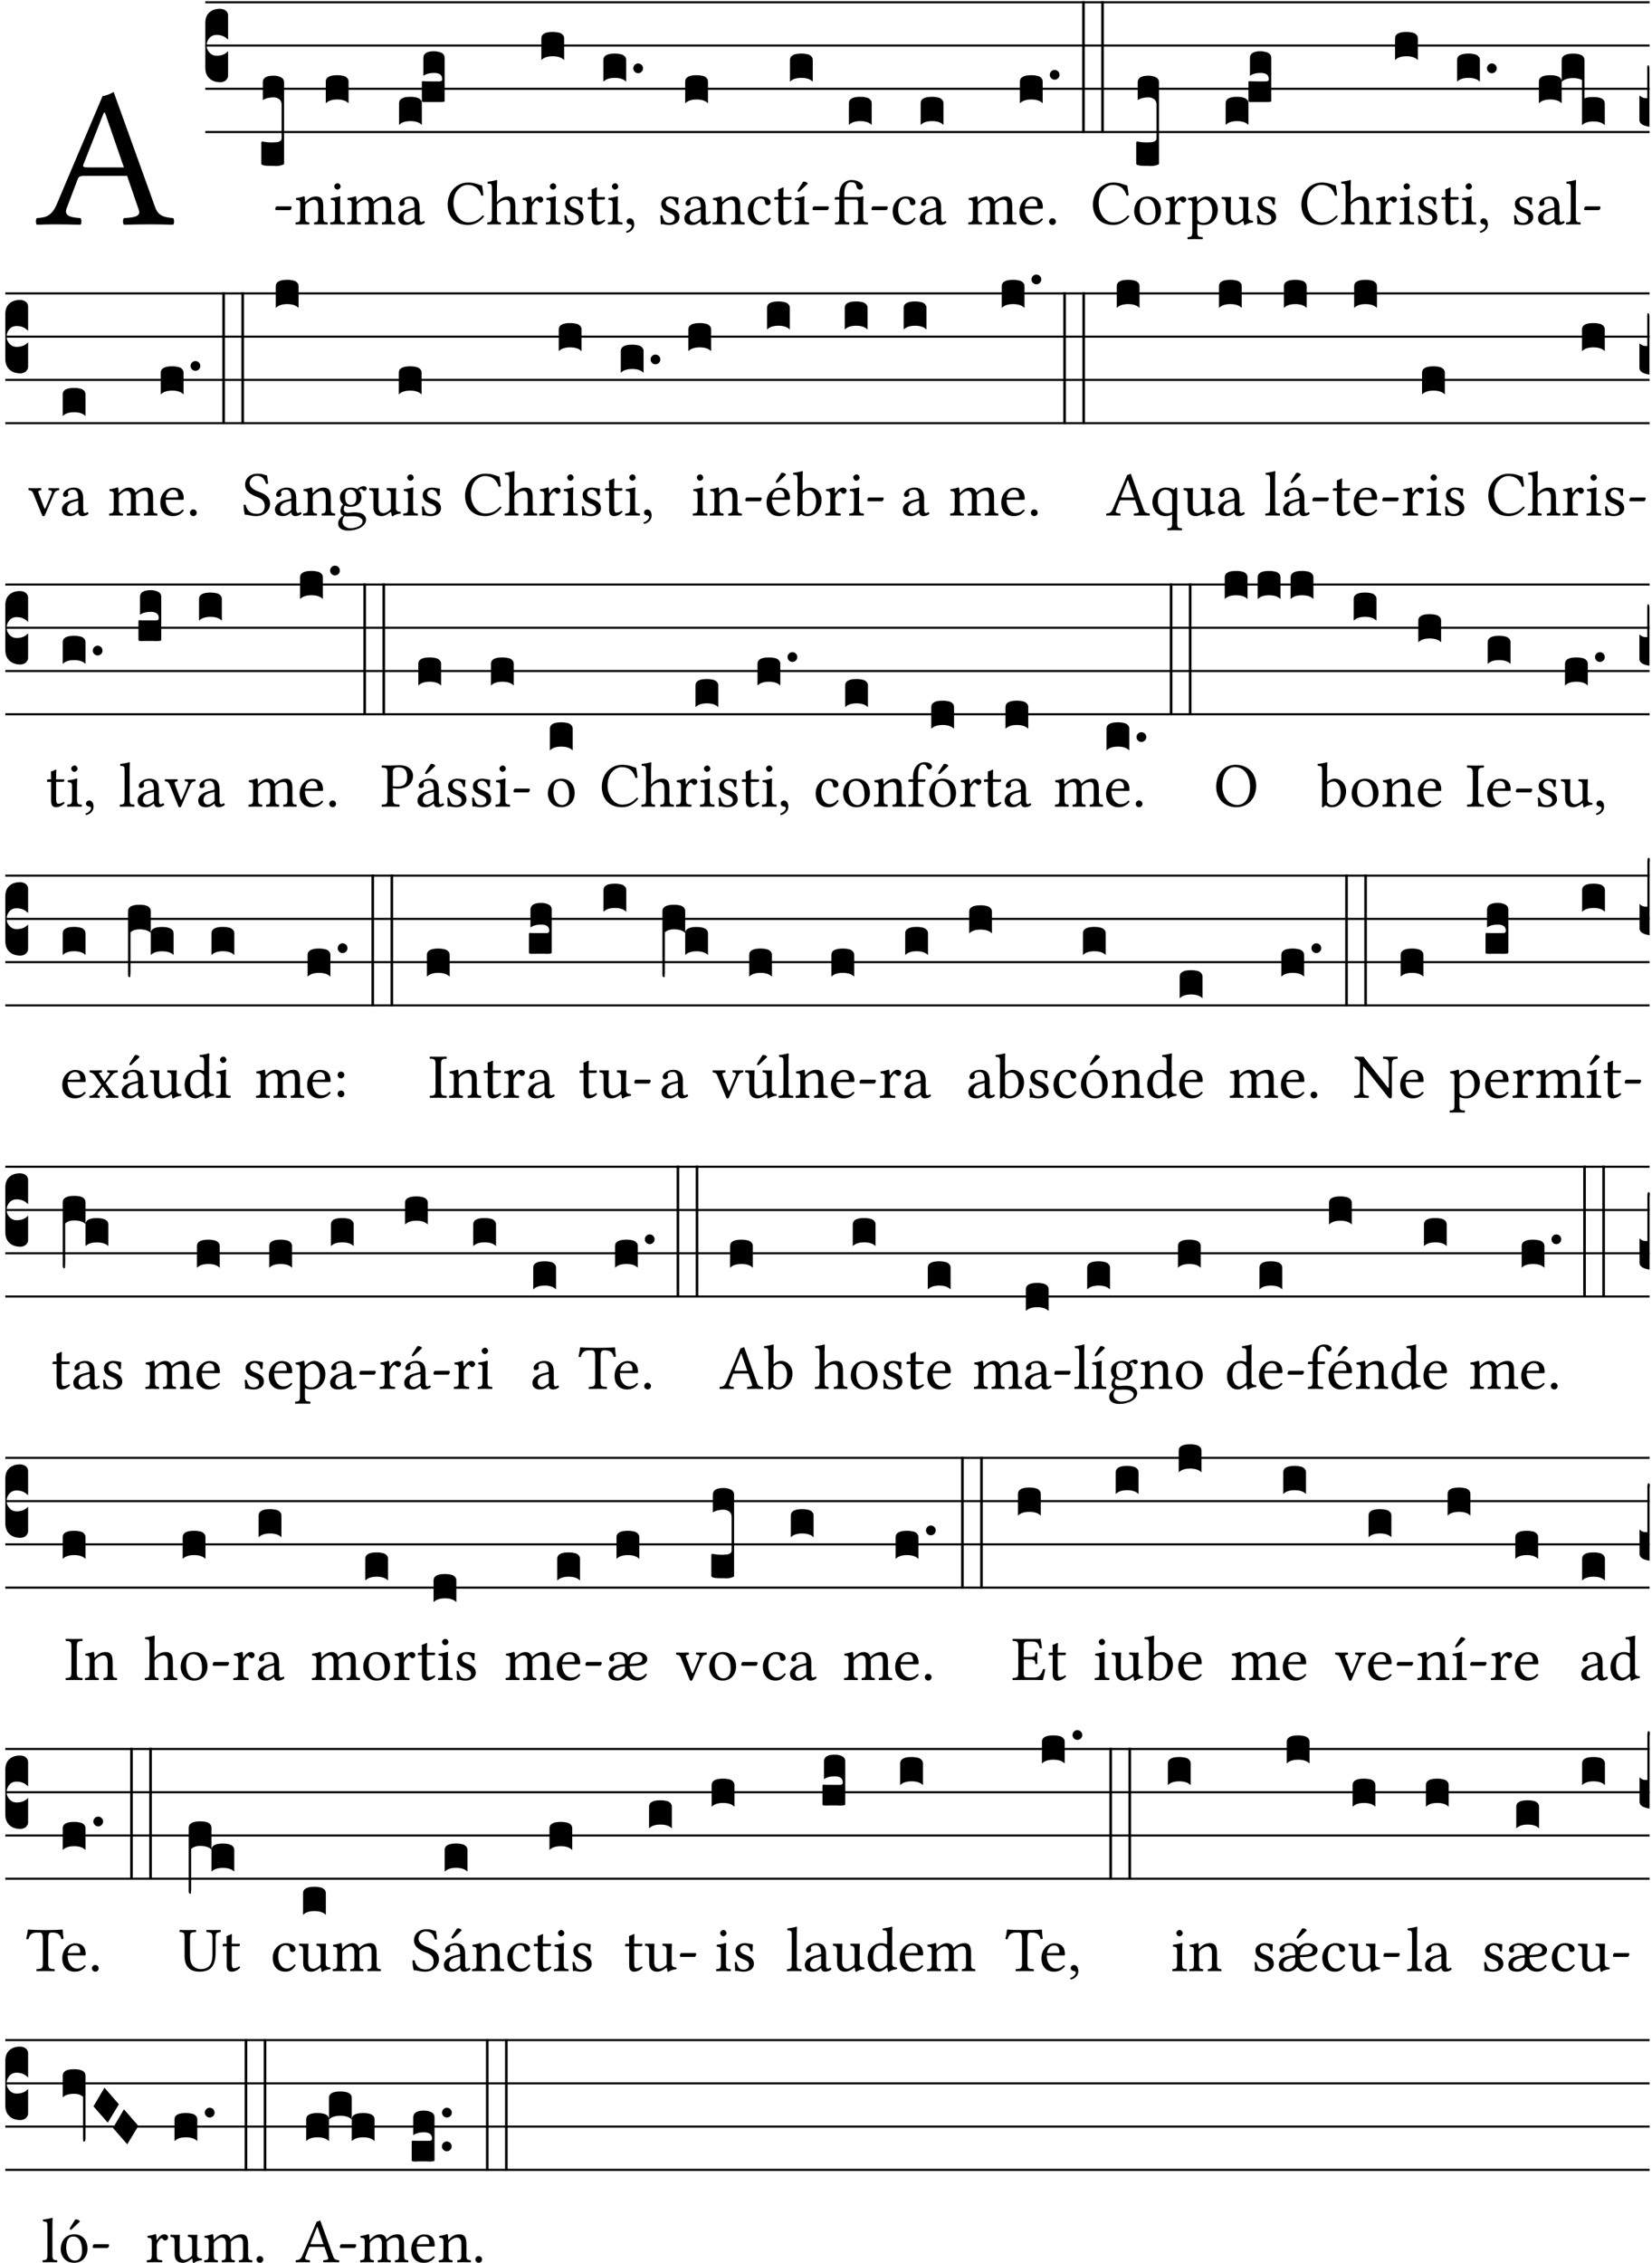 <?xml version="1.0" encoding="UTF-8" standalone="no"?>
<!DOCTYPE svg PUBLIC "-//W3C//DTD SVG 1.1//EN" "http://www.w3.org/Graphics/SVG/1.1/DTD/svg11.dtd">
<svg xmlns="http://www.w3.org/2000/svg" xmlns:xlink="http://www.w3.org/1999/xlink" version="1.1" width="311pt" height="426pt" viewBox="0 0 311 426">
<g enable-background="new">
<clipPath id="cp0">
<path transform="matrix(1,0,0,-1,-71,16251)" d="M 0 0 L 453.543 0 L 453.543 16322.79 L 0 16322.79 Z "/>
</clipPath>
<g clip-path="url(#cp0)">
<symbol id="font_1_22">
<path d="M .154 .081 L .209 .226 C .214 .239 .22 .243 .244 .243 L .455 .243 L .513 .074 C .525 .04 .487 .036 .439 .033 C .433 .027 .433 .006 .439 0 C .476 .001 .531 .002 .57 .002 C .611 .002 .649 .001 .684 0 C .69 .006 .69 .027 .684 .033 C .645 .037 .611 .04 .594 .088 L .388 .66 C .373 .651 .346 .64 .333 .64 L .106 .104 C .08 .042 .05 .036 .006 .033 C 0 .027 0 .006 .006 0 C .032 .001 .065 .002 .095 .002 C .136 .002 .186 .001 .223 0 C .229 .006 .229 .027 .223 .033 C .185 .036 .138 .04 .154 .081 M .262 .285 C .24 .285 .233 .288 .237 .298 L .339 .557 L .345 .557 L .439 .285 L .262 .285 Z "/>
</symbol>
<use xlink:href="#font_1_22" transform="matrix(37.858,0,0,-37.858,6.707,42.303)"/>
<path transform="matrix(1,0,0,-1,38.65,.43)" stroke-width=".388" stroke-linecap="butt" stroke-miterlimit="10" stroke-linejoin="miter" fill="none" stroke="#000000" d="M 0 0 L 271.894 0 "/>
<path transform="matrix(1,0,0,-1,38.65,8.571)" stroke-width=".388" stroke-linecap="butt" stroke-miterlimit="10" stroke-linejoin="miter" fill="none" stroke="#000000" d="M 0 0 L 271.894 0 "/>
<path transform="matrix(1,0,0,-1,38.65,16.711)" stroke-width=".388" stroke-linecap="butt" stroke-miterlimit="10" stroke-linejoin="miter" fill="none" stroke="#000000" d="M 0 0 L 271.894 0 "/>
<path transform="matrix(1,0,0,-1,38.65,24.852)" stroke-width=".388" stroke-linecap="butt" stroke-miterlimit="10" stroke-linejoin="miter" fill="none" stroke="#000000" d="M 0 0 L 271.894 0 "/>
<symbol id="font_2_d">
<path d="M 0 .106 L 0 .432 C 0 .465 .01 .491 .029 .508 C .048 .526 .075 .535 .108 .535 C .127 .534 .141 .529 .151 .52 C .161 .511 .166 .5 .166 .486 L .166 .31 L .156 .319 C .137 .336 .112 .345 .082 .345 C .054 .345 .033 .332 .019 .306 C .013 .295 .01 .282 .01 .268 C .01 .255 .013 .242 .02 .23 C .027 .219 .035 .21 .046 .203 C .057 .196 .069 .193 .082 .193 C .113 .193 .137 .201 .156 .217 L .166 .227 L .166 .05 C .166 .039 .163 .03 .157 .023 C .152 .015 .145 .009 .136 .006 C .127 .002 .118 0 .108 0 C .075 .001 .048 .01 .029 .029 C .01 .047 0 .073 0 .106 Z "/>
</symbol>
<use xlink:href="#font_2_d" transform="matrix(25.843,0,0,-25.843,38.65,15.484)"/>
<symbol id="font_1_e">
<path d="M .231 0 C .244 0 .258 .028 .258 .04 C .258 .05 .254 .06 .244 .06 L .025 .06 C .013 .06 0 .037 0 .019 C 0 .009 .006 0 .015 0 L .231 0 Z "/>
</symbol>
<use xlink:href="#font_1_e" transform="matrix(11.955,0,0,-11.955,51.813,39.562)"/>
<symbol id="font_2_106">
<path d="M 0 .016 L 0 .169 C 0 .175 .002 .178 .006 .178 L .01 .178 C .031 .174 .051 .172 .069 .172 C .073 .172 .077 .172 .081 .172 C .085 .172 .089 .172 .092 .172 C .096 .173 .099 .173 .102 .173 C .117 .173 .128 .176 .136 .181 C .144 .186 .148 .193 .148 .202 L .148 .447 C .148 .456 .146 .465 .142 .473 C .138 .481 .131 .487 .122 .492 C .113 .497 .102 .5 .089 .5 C .057 .5 .031 .493 .011 .48 L .011 .609 C .011 .642 .037 .658 .089 .658 C .11 .658 .128 .654 .143 .646 C .158 .639 .166 .626 .166 .609 L .166 .017 C .166 .013 .16 .009 .147 .006 C .135 .002 .122 0 .107 0 C .104 0 .099 0 .094 .001 C .089 .001 .082 .001 .074 .001 C .052 .001 .036 .002 .027 .003 C .009 .006 0 .011 0 .016 Z "/>
</symbol>
<use xlink:href="#font_2_106" transform="matrix(25.843,0,0,-25.843,49.19,31.248)"/>
<symbol id="font_1_4f">
<path d="M .164 .36 C .158 .353 .152 .351 .152 .36 C .151 .387 .149 .426 .144 .436 C .142 .441 .14 .444 .132 .444 C .104 .433 .078 .424 .009 .415 C .007 .409 .009 .393 .011 .387 C .065 .382 .076 .377 .076 .319 L .076 .124 C .076 .042 .066 .038 .006 .033 C 0 .027 0 .006 .006 0 C .036 .001 .076 .002 .116 .002 C .156 .002 .186 .001 .216 0 C .222 .006 .222 .027 .216 .033 C .165 .038 .155 .042 .155 .124 L .155 .288 C .155 .309 .164 .321 .172 .33 C .21 .367 .255 .389 .294 .389 C .314 .389 .335 .376 .347 .353 C .357 .333 .359 .306 .359 .276 L .359 .124 C .359 .042 .349 .038 .297 .033 C .292 .027 .292 .006 .297 0 C .327 .001 .359 .002 .399 .002 C .439 .002 .475 .001 .505 0 C .51 .006 .51 .027 .505 .033 C .449 .038 .438 .042 .438 .124 L .438 .273 C .438 .328 .434 .376 .411 .407 C .394 .429 .363 .441 .328 .441 C .279 .441 .223 .428 .164 .36 Z "/>
</symbol>
<symbol id="font_1_4a">
<path d="M .157 .124 L .157 .323 C .157 .373 .161 .437 .161 .437 C .161 .441 .156 .444 .148 .444 C .12 .433 .08 .424 .011 .415 C .009 .409 .011 .393 .013 .387 C .068 .382 .078 .376 .078 .319 L .078 .124 C .078 .041 .067 .038 .006 .033 C 0 .027 0 .006 .006 0 C .039 .001 .078 .002 .118 .002 C .158 .002 .196 .001 .229 0 C .235 .006 .235 .027 .229 .033 C .168 .037 .157 .041 .157 .124 M .066 .601 C .066 .575 .09 .549 .114 .549 C .142 .549 .166 .576 .166 .597 C .166 .621 .145 .649 .118 .649 C .094 .649 .066 .625 .066 .601 Z "/>
</symbol>
<use xlink:href="#font_1_4f" transform="matrix(11.955,0,0,-11.955,55.614,42.251)"/>
<use xlink:href="#font_1_4a" transform="matrix(11.955,0,0,-11.955,62.142,42.251)"/>
<symbol id="font_2_40">
<path d="M .082 .205 C .101 .205 .116 .203 .128 .2 C .141 .197 .15 .191 .156 .184 C .163 .177 .166 .169 .166 .158 L .166 0 C .148 .019 .12 .028 .083 .028 C .046 .028 .018 .019 0 0 L 0 .158 C 0 .189 .027 .205 .082 .205 Z "/>
</symbol>
<use xlink:href="#font_2_40" transform="matrix(25.843,0,0,-25.843,61.33,19.45)"/>
<symbol id="font_1_4e">
<path d="M .15 .36 C .149 .39 .147 .426 .142 .436 C .14 .441 .138 .444 .13 .444 C .102 .433 .076 .424 .007 .415 C .005 .409 .007 .393 .009 .387 C .063 .382 .074 .377 .074 .319 L .074 .124 C .074 .042 .061 .037 .006 .033 C 0 .027 0 .006 .006 0 C .036 .001 .074 .002 .114 .002 C .154 .002 .185 .001 .215 0 C .221 .006 .221 .027 .215 .033 C .164 .038 .153 .042 .153 .124 L .153 .288 C .153 .309 .162 .321 .17 .33 C .21 .369 .247 .389 .278 .389 C .316 .389 .344 .365 .344 .298 L .344 .124 C .344 .042 .336 .037 .282 .033 C .277 .027 .277 .006 .282 0 C .307 .001 .344 .002 .384 .002 C .424 .002 .457 .001 .482 0 C .487 .006 .487 .027 .482 .033 C .432 .037 .423 .042 .423 .124 L .423 .283 C .423 .297 .423 .311 .422 .323 C .47 .376 .515 .389 .554 .389 C .592 .389 .614 .367 .614 .3 L .614 .124 C .614 .042 .604 .037 .552 .033 C .547 .027 .547 .006 .552 0 C .577 .001 .614 .002 .654 .002 C .694 .002 .729 .001 .757 0 C .762 .006 .762 .027 .757 .033 C .702 .037 .693 .042 .693 .124 L .693 .282 C .693 .371 .678 .441 .59 .441 C .539 .441 .477 .422 .425 .367 C .422 .364 .416 .359 .414 .368 C .405 .409 .366 .441 .314 .441 C .256 .441 .204 .407 .162 .36 C .157 .355 .151 .348 .15 .36 Z "/>
</symbol>
<symbol id="font_1_42">
<path d="M .257 .058 C .263 .027 .274 0 .324 0 C .362 0 .398 .017 .419 .037 C .417 .049 .413 .058 .402 .064 C .395 .058 .378 .048 .365 .048 C .336 .048 .335 .087 .335 .133 L .335 .28 C .335 .422 .257 .449 .184 .449 C .102 .449 .019 .395 .019 .338 C .019 .314 .031 .302 .054 .302 C .083 .302 .101 .323 .101 .336 C .101 .343 .1 .35 .098 .354 C .097 .357 .096 .363 .096 .374 C .096 .405 .138 .416 .176 .416 C .21 .416 .257 .399 .257 .286 C .257 .279 .254 .275 .251 .274 L .165 .253 C .069 .229 0 .176 0 .108 C 0 .026 .056 0 .126 0 C .161 0 .191 .008 .235 .042 L .255 .058 L .257 .058 M .257 .243 L .257 .111 C .257 .098 .251 .091 .243 .085 C .217 .064 .183 .041 .155 .041 C .105 .041 .083 .081 .083 .112 C .083 .157 .104 .203 .178 .222 L .257 .243 Z "/>
</symbol>
<use xlink:href="#font_1_4e" transform="matrix(11.955,0,0,-11.955,65.334,42.251)"/>
<use xlink:href="#font_1_42" transform="matrix(11.955,0,0,-11.955,74.97,42.347)"/>
<symbol id="font_2_249">
<path d="M 0 .158 C 0 .189 .027 .205 .082 .205 C .138 .205 .166 .189 .166 .158 L .166 0 C .148 .019 .12 .028 .083 .028 C .046 .028 .018 .019 0 0 L 0 .158 M .166 .175 L .166 .31 C .166 .316 .168 .319 .172 .319 L .176 .319 C .181 .318 .202 .317 .241 .317 L .274 .317 C .283 .317 .29 .317 .293 .317 C .296 .318 .3 .318 .304 .319 C .309 .32 .311 .322 .312 .324 C .313 .327 .314 .33 .314 .334 L .314 .335 C .314 .364 .294 .379 .255 .379 C .223 .379 .197 .372 .177 .358 L .177 .488 C .177 .521 .203 .537 .255 .537 C .264 .537 .273 .536 .281 .534 C .29 .533 .298 .53 .306 .527 C .314 .524 .32 .519 .325 .512 C .33 .505 .332 .497 .332 .488 L .332 .176 C .332 .172 .329 .169 .324 .168 C .319 .167 .309 .167 .294 .167 L .194 .167 C .185 .167 .179 .167 .175 .167 C .172 .168 .169 .168 .168 .169 C .167 .17 .166 .172 .166 .175 Z "/>
</symbol>
<use xlink:href="#font_2_249" transform="matrix(25.843,0,0,-25.843,75.126,23.521)"/>
<symbol id="font_1_24">
<path d="M .32 0 C .417 0 .506 .046 .574 .135 C .569 .144 .562 .15 .551 .15 C .48 .072 .412 .041 .319 .041 C .184 .041 .091 .193 .091 .339 C .091 .425 .114 .497 .15 .542 C .2 .603 .258 .631 .31 .631 C .448 .631 .503 .549 .529 .463 C .541 .459 .551 .462 .562 .468 C .557 .52 .55 .568 .54 .623 C .489 .628 .444 .668 .321 .668 C .236 .668 .165 .637 .106 .583 C .04 .522 0 .424 0 .32 C 0 .146 .105 0 .32 0 Z "/>
</symbol>
<symbol id="font_1_49">
<path d="M .155 .288 C .155 .309 .164 .321 .172 .33 C .21 .367 .261 .389 .3 .389 C .32 .389 .341 .376 .353 .353 C .363 .333 .365 .306 .365 .276 L .365 .124 C .365 .042 .355 .038 .303 .033 C .298 .027 .298 .006 .303 0 C .331 .001 .365 .002 .405 .002 C .445 .002 .478 .001 .511 0 C .516 .006 .516 .027 .511 .033 C .455 .038 .444 .042 .444 .124 L .444 .273 C .444 .328 .44 .377 .417 .407 C .4 .429 .369 .441 .334 .441 C .285 .441 .225 .428 .164 .36 C .164 .359 .163 .359 .162 .358 C .159 .354 .154 .348 .154 .36 L .155 .585 C .155 .65 .159 .69 .159 .69 C .159 .697 .155 .7 .146 .7 C .121 .69 .046 .676 .006 .673 C .004 .665 .006 .649 .012 .643 C .015 .643 .018 .643 .021 .643 C .065 .64 .076 .64 .076 .561 L .076 .124 C .076 .041 .064 .037 .006 .033 C 0 .027 0 .006 .006 0 C .039 .001 .076 .002 .116 .002 C .154 .002 .187 .001 .215 0 C .221 .006 .221 .027 .215 .033 C .164 .037 .155 .041 .155 .124 L .155 .288 Z "/>
</symbol>
<symbol id="font_1_53">
<path d="M .156 .36 C .154 .4 .153 .426 .148 .436 C .146 .441 .144 .444 .136 .444 C .108 .433 .082 .424 .013 .415 C .011 .409 .013 .393 .015 .387 C .069 .382 .08 .377 .08 .319 L .08 .124 C .08 .041 .068 .037 .006 .033 C 0 .027 0 .006 .006 0 C .041 .001 .08 .002 .12 .002 C .16 .002 .206 .001 .241 0 C .247 .006 .247 .027 .241 .033 C .171 .038 .159 .041 .159 .124 L .159 .263 C .159 .289 .171 .312 .183 .33 C .194 .346 .217 .379 .229 .379 C .238 .379 .247 .377 .255 .366 C .262 .356 .274 .343 .291 .343 C .315 .343 .338 .368 .338 .393 C .338 .412 .32 .441 .278 .441 C .231 .441 .19 .397 .167 .358 C .161 .347 .156 .355 .156 .36 Z "/>
</symbol>
<use xlink:href="#font_1_24" transform="matrix(11.955,0,0,-11.955,84.278,42.347)"/>
<use xlink:href="#font_1_49" transform="matrix(11.955,0,0,-11.955,91.703,42.251)"/>
<use xlink:href="#font_1_53" transform="matrix(11.955,0,0,-11.955,98.23,42.251)"/>
<use xlink:href="#font_1_4a" transform="matrix(11.955,0,0,-11.955,102.725,42.251)"/>
<use xlink:href="#font_2_40" transform="matrix(25.843,0,0,-25.843,101.913,11.31)"/>
<symbol id="font_1_54">
<path d="M 0 .148 C .004 .099 .007 .052 .007 .01 C .017 .012 .027 .013 .032 .013 C .039 .013 .045 .013 .052 .011 C .079 .004 .106 0 .143 0 C .199 0 .302 .027 .302 .126 C .302 .194 .253 .234 .185 .259 C .125 .282 .085 .297 .085 .352 C .085 .393 .121 .416 .155 .416 C .177 .416 .235 .408 .248 .323 C .254 .317 .274 .318 .28 .324 C .283 .36 .285 .397 .286 .43 C .255 .435 .207 .449 .155 .449 C .081 .449 .014 .401 .014 .337 C .014 .264 .047 .233 .124 .201 C .207 .167 .226 .146 .226 .103 C .226 .054 .178 .033 .141 .033 C .102 .033 .08 .046 .07 .057 C .048 .08 .037 .124 .031 .149 C .025 .155 .006 .154 0 .148 Z "/>
</symbol>
<symbol id="font_1_55">
<path d="M .018 .439 C .004 .439 0 .427 0 .419 L 0 .406 C 0 .401 .001 .4 .005 .4 L .064 .4 L .064 .099 C .064 .028 .095 0 .141 0 C .187 0 .237 .022 .276 .066 C .274 .076 .268 .082 .258 .083 C .232 .063 .202 .055 .176 .055 C .149 .055 .143 .085 .143 .147 L .143 .4 L .247 .4 C .257 .4 .271 .404 .271 .413 L .271 .433 C .271 .437 .268 .439 .263 .439 L .143 .439 L .143 .478 C .143 .543 .147 .583 .147 .583 C .147 .589 .144 .592 .139 .592 C .135 .592 .126 .588 .117 .583 C .106 .577 .096 .572 .083 .569 C .071 .565 .061 .562 .061 .555 C .061 .543 .064 .55 .064 .439 L .018 .439 Z "/>
</symbol>
<symbol id="font_1_d">
<path d="M .061 .228 C .03 .228 .008 .207 .008 .179 C .008 .148 .034 .138 .052 .135 C .071 .133 .088 .127 .088 .104 C .088 .083 .052 .037 0 .024 C 0 .014 .002 .007 .009 0 C .069 .011 .127 .059 .127 .129 C .127 .189 .101 .228 .061 .228 Z "/>
</symbol>
<use xlink:href="#font_1_54" transform="matrix(11.955,0,0,-11.955,106.252,42.347)"/>
<use xlink:href="#font_1_55" transform="matrix(11.955,0,0,-11.955,110.639,42.347)"/>
<use xlink:href="#font_1_4a" transform="matrix(11.955,0,0,-11.955,114.405,42.251)"/>
<use xlink:href="#font_1_d" transform="matrix(11.955,0,0,-11.955,117.872,43.818)"/>
<symbol id="font_2_b">
<path d="M .06 .01 C .053 .003 .044 0 .035 0 C .026 0 .018 .003 .011 .01 C .004 .017 0 .025 0 .035 C 0 .046 .004 .054 .011 .061 C .018 .068 .026 .071 .035 .071 C .044 .071 .053 .068 .06 .061 C .067 .054 .071 .046 .071 .035 C .071 .025 .067 .017 .06 .01 Z "/>
</symbol>
<use xlink:href="#font_2_40" transform="matrix(25.843,0,0,-25.843,113.593,15.381)"/>
<use xlink:href="#font_2_b" transform="matrix(25.843,0,0,-25.843,119.222,13.779)"/>
<use xlink:href="#font_1_54" transform="matrix(11.955,0,0,-11.955,124.317,42.347)"/>
<use xlink:href="#font_1_42" transform="matrix(11.955,0,0,-11.955,128.836,42.347)"/>
<use xlink:href="#font_2_40" transform="matrix(25.843,0,0,-25.843,128.992,19.45)"/>
<symbol id="font_1_44">
<path d="M .361 .101 C .357 .11 .349 .114 .34 .115 C .306 .071 .263 .049 .22 .049 C .147 .049 .086 .123 .086 .24 C .086 .35 .134 .416 .2 .416 C .259 .416 .267 .381 .271 .346 C .274 .319 .288 .31 .309 .31 C .33 .31 .358 .323 .358 .354 C .358 .409 .301 .449 .205 .449 C .106 .449 0 .36 0 .218 C 0 .089 .072 0 .198 0 C .258 0 .311 .019 .361 .101 Z "/>
</symbol>
<symbol id="font_1_ad">
<path d="M .157 .124 L .157 .323 C .157 .373 .161 .437 .161 .437 C .161 .441 .156 .444 .148 .444 C .12 .433 .08 .424 .011 .415 C .009 .409 .011 .393 .013 .387 C .068 .382 .078 .376 .078 .319 L .078 .124 C .078 .041 .067 .038 .006 .033 C 0 .027 0 .006 .006 0 C .039 .001 .078 .002 .118 .002 C .158 .002 .196 .001 .229 0 C .235 .006 .235 .027 .229 .033 C .168 .037 .157 .041 .157 .124 M .139 .673 L .063 .554 C .055 .541 .052 .537 .052 .526 C .052 .519 .059 .513 .066 .513 C .073 .513 .081 .517 .096 .532 L .211 .641 L .208 .652 C .185 .674 .159 .675 .153 .675 C .148 .675 .142 .674 .139 .673 Z "/>
</symbol>
<use xlink:href="#font_1_4f" transform="matrix(11.955,0,0,-11.955,134.108,42.251)"/>
<use xlink:href="#font_1_44" transform="matrix(11.955,0,0,-11.955,140.791,42.347)"/>
<use xlink:href="#font_1_55" transform="matrix(11.955,0,0,-11.955,145.764,42.347)"/>
<use xlink:href="#font_1_ad" transform="matrix(11.955,0,0,-11.955,149.53,42.251)"/>
<use xlink:href="#font_1_e" transform="matrix(11.955,0,0,-11.955,152.961,39.562)"/>
<use xlink:href="#font_2_40" transform="matrix(25.843,0,0,-25.843,148.718,15.381)"/>
<symbol id="font_1_939">
<path d="M .448 .124 L .448 .335 C .448 .374 .452 .438 .452 .438 C .452 .442 .446 .444 .442 .444 C .412 .432 .383 .431 .348 .431 L .151 .431 L .151 .488 C .151 .583 .185 .666 .253 .666 C .296 .666 .33 .655 .338 .614 C .348 .564 .369 .549 .4 .549 C .422 .549 .443 .569 .443 .59 C .443 .652 .358 .7 .265 .7 C .219 .7 .164 .682 .123 .634 C .081 .585 .072 .524 .072 .446 L .072 .431 L .023 .431 C .005 .431 0 .419 0 .411 L 0 .398 C 0 .393 .001 .392 .005 .392 L .072 .392 L .072 .124 C .072 .041 .061 .037 .007 .033 C .001 .027 .001 .006 .007 0 C .041 .001 .077 .002 .112 .002 C .147 .002 .192 .001 .225 0 C .231 .006 .231 .027 .225 .033 C .161 .037 .151 .041 .151 .124 L .151 .392 L .33 .392 C .361 .392 .369 .372 .369 .321 L .369 .124 C .369 .041 .357 .037 .302 .033 C .296 .027 .296 .006 .302 0 C .337 .001 .373 .002 .409 .002 C .444 .002 .483 .001 .52 0 C .526 .006 .526 .027 .52 .033 C .459 .037 .448 .041 .448 .124 Z "/>
</symbol>
<use xlink:href="#font_1_939" transform="matrix(11.955,0,0,-11.955,157.144,42.251)"/>
<use xlink:href="#font_1_e" transform="matrix(11.955,0,0,-11.955,164.054,39.562)"/>
<use xlink:href="#font_2_40" transform="matrix(25.843,0,0,-25.843,159.811,23.521)"/>
<use xlink:href="#font_1_44" transform="matrix(11.955,0,0,-11.955,168.059,42.347)"/>
<use xlink:href="#font_1_42" transform="matrix(11.955,0,0,-11.955,173.164,42.347)"/>
<use xlink:href="#font_2_40" transform="matrix(25.843,0,0,-25.843,173.32,23.521)"/>
<symbol id="font_1_46">
<path d="M .349 .103 C .312 .065 .283 .049 .225 .049 C .189 .049 .147 .07 .116 .121 C .096 .154 .084 .2 .084 .258 L .35 .256 C .362 .256 .369 .262 .369 .273 C .369 .357 .339 .447 .2 .447 C .113 .447 0 .364 0 .212 C 0 .156 .014 .102 .047 .064 C .081 .024 .128 0 .2 0 C .276 0 .33 .035 .37 .087 C .367 .097 .361 .102 .349 .103 M .087 .292 C .106 .405 .176 .414 .2 .414 C .238 .414 .283 .393 .283 .309 C .283 .3 .279 .295 .268 .295 L .087 .292 Z "/>
</symbol>
<symbol id="font_1_f">
<path d="M 0 .053 C 0 .024 .024 0 .053 0 C .082 0 .106 .024 .106 .053 C .106 .082 .082 .106 .053 .106 C .024 .106 0 .082 0 .053 Z "/>
</symbol>
<use xlink:href="#font_1_4e" transform="matrix(11.955,0,0,-11.955,182.269,42.251)"/>
<use xlink:href="#font_1_46" transform="matrix(11.955,0,0,-11.955,191.917,42.347)"/>
<use xlink:href="#font_1_f" transform="matrix(11.955,0,0,-11.955,197.5,42.347)"/>
<symbol id="font_2_26">
<path d="M 0 .96 L .019 .96 L .019 0 L 0 0 L 0 .96 Z "/>
</symbol>
<use xlink:href="#font_2_40" transform="matrix(25.843,0,0,-25.843,192.002,19.45)"/>
<use xlink:href="#font_2_b" transform="matrix(25.843,0,0,-25.843,197.63,15)"/>
<use xlink:href="#font_2_26" transform="matrix(25.843,0,0,-25.843,203.722,25.02)"/>
<use xlink:href="#font_2_26" transform="matrix(25.843,0,0,-25.843,207.314,25.02)"/>
<symbol id="font_1_50">
<path d="M 0 .215 C 0 .113 .068 0 .21 0 C .274 0 .323 .023 .357 .056 C .402 .1 .422 .163 .422 .224 C .422 .328 .365 .449 .212 .449 C .146 .449 .092 .422 .055 .379 C .019 .336 0 .278 0 .215 M .197 .414 C .283 .414 .336 .336 .336 .192 C .336 .066 .271 .035 .224 .035 C .12 .035 .086 .161 .086 .238 C .086 .325 .107 .414 .197 .414 Z "/>
</symbol>
<use xlink:href="#font_1_24" transform="matrix(11.955,0,0,-11.955,205.749,42.347)"/>
<use xlink:href="#font_1_50" transform="matrix(11.955,0,0,-11.955,213.52,42.347)"/>
<use xlink:href="#font_2_106" transform="matrix(25.843,0,0,-25.843,213.898,31.248)"/>
<symbol id="font_1_51">
<path d="M .154 .602 C .153 .632 .151 .658 .146 .668 C .144 .673 .142 .676 .134 .676 C .106 .665 .08 .656 .011 .647 C .009 .641 .011 .625 .013 .619 C .067 .614 .078 .609 .078 .551 L .078 .124 C .078 .041 .067 .036 .006 .033 C 0 .027 0 .006 .006 0 C .041 .001 .078 .002 .118 .002 C .158 .002 .206 .001 .239 0 C .245 .006 .245 .027 .239 .033 C .168 .037 .157 .041 .157 .124 L .157 .232 C .157 .245 .161 .244 .171 .24 C .196 .23 .226 .224 .258 .224 C .314 .224 .364 .241 .405 .28 C .452 .326 .479 .388 .479 .469 C .479 .575 .404 .673 .302 .673 C .256 .673 .205 .643 .165 .598 C .159 .592 .155 .592 .154 .602 M .173 .565 C .199 .597 .245 .627 .274 .627 C .338 .627 .393 .555 .393 .442 C .393 .36 .364 .258 .252 .258 C .234 .258 .199 .263 .181 .279 C .161 .297 .157 .303 .157 .339 L .157 .521 C .157 .542 .161 .551 .173 .565 Z "/>
</symbol>
<symbol id="font_1_56">
<path d="M .197 .003 C .236 .003 .283 .023 .332 .063 C .337 .067 .346 .069 .347 .062 C .35 .037 .358 .003 .358 .003 C .366 0 .371 .001 .377 .003 C .399 .021 .434 .036 .495 .043 C .501 .049 .501 .064 .495 .07 C .431 .075 .422 .094 .422 .143 L .422 .335 C .422 .365 .426 .438 .426 .438 C .426 .441 .423 .444 .418 .444 C .413 .443 .398 .442 .383 .442 C .351 .442 .315 .443 .281 .444 C .275 .438 .275 .417 .281 .411 C .33 .408 .343 .396 .343 .33 L .343 .137 C .343 .118 .341 .11 .327 .098 C .29 .066 .252 .05 .227 .05 C .197 .05 .147 .064 .147 .153 L .147 .335 C .147 .365 .151 .438 .151 .438 C .151 .441 .148 .444 .143 .444 C .138 .443 .123 .442 .108 .442 C .076 .442 .04 .443 .006 .444 C 0 .438 0 .417 .006 .411 C .054 .407 .068 .396 .068 .331 L .068 .139 C .068 .07 .098 .003 .197 .003 Z "/>
</symbol>
<use xlink:href="#font_1_53" transform="matrix(11.955,0,0,-11.955,219.294,42.251)"/>
<use xlink:href="#font_1_51" transform="matrix(11.955,0,0,-11.955,223.526,45.025)"/>
<use xlink:href="#font_1_56" transform="matrix(11.955,0,0,-11.955,229.946,42.383)"/>
<use xlink:href="#font_1_54" transform="matrix(11.955,0,0,-11.955,236.629,42.347)"/>
<use xlink:href="#font_2_249" transform="matrix(25.843,0,0,-25.843,230.736,23.521)"/>
<use xlink:href="#font_1_24" transform="matrix(11.955,0,0,-11.955,244.993,42.347)"/>
<use xlink:href="#font_1_49" transform="matrix(11.955,0,0,-11.955,252.418,42.251)"/>
<use xlink:href="#font_1_53" transform="matrix(11.955,0,0,-11.955,258.945,42.251)"/>
<use xlink:href="#font_1_4a" transform="matrix(11.955,0,0,-11.955,263.44,42.251)"/>
<use xlink:href="#font_2_40" transform="matrix(25.843,0,0,-25.843,262.628,11.31)"/>
<use xlink:href="#font_1_54" transform="matrix(11.955,0,0,-11.955,266.967,42.347)"/>
<use xlink:href="#font_1_55" transform="matrix(11.955,0,0,-11.955,271.354,42.347)"/>
<use xlink:href="#font_1_4a" transform="matrix(11.955,0,0,-11.955,275.12,42.251)"/>
<use xlink:href="#font_1_d" transform="matrix(11.955,0,0,-11.955,278.587,43.818)"/>
<use xlink:href="#font_2_40" transform="matrix(25.843,0,0,-25.843,274.308,15.381)"/>
<use xlink:href="#font_2_b" transform="matrix(25.843,0,0,-25.843,279.937,13.779)"/>
<symbol id="font_1_4d">
<path d="M .078 .124 C .078 .041 .067 .036 .006 .033 C 0 .027 0 .006 .006 0 C .041 .001 .078 .002 .118 .002 C .158 .002 .196 .001 .229 0 C .235 .006 .235 .027 .229 .033 C .168 .036 .157 .041 .157 .124 L .157 .585 C .157 .65 .161 .69 .161 .69 C .161 .697 .157 .7 .148 .7 C .123 .69 .048 .676 .008 .673 C .006 .665 .008 .649 .014 .643 C .072 .639 .078 .636 .078 .561 L .078 .124 Z "/>
</symbol>
<use xlink:href="#font_1_54" transform="matrix(11.955,0,0,-11.955,285.031,42.347)"/>
<use xlink:href="#font_1_42" transform="matrix(11.955,0,0,-11.955,289.55,42.347)"/>
<use xlink:href="#font_1_4d" transform="matrix(11.955,0,0,-11.955,294.786,42.251)"/>
<use xlink:href="#font_1_e" transform="matrix(11.955,0,0,-11.955,298.217,39.562)"/>
<symbol id="font_2_51f">
<path d="M 0 .317 C 0 .348 .027 .364 .082 .364 C .138 .364 .166 .348 .166 .317 L .166 .159 C .148 .178 .12 .187 .083 .187 C .046 .187 .018 .178 0 .159 L 0 .317 M .166 .473 C .166 .505 .194 .521 .25 .521 C .305 .521 .332 .505 .332 .473 L .332 .195 C .345 .202 .367 .205 .396 .205 C .452 .205 .48 .189 .48 .157 L .48 0 C .462 .018 .434 .027 .397 .027 C .36 .027 .332 .018 .314 0 L .314 .329 C .297 .338 .276 .343 .249 .343 C .212 .343 .184 .334 .166 .315 L .166 .473 Z "/>
</symbol>
<symbol id="font_2_16">
<path d="M 0 .049 L 0 .228 C .009 .22 .018 .215 .025 .212 C .032 .209 .043 .208 .057 .208 L .057 .429 C .057 .442 .059 .448 .064 .448 L .065 .448 C .07 .447 .073 .437 .073 .416 L .073 0 C .024 .007 0 .024 0 .049 Z "/>
</symbol>
<use xlink:href="#font_2_51f" transform="matrix(25.843,0,0,-25.843,289.707,23.559)"/>
<use xlink:href="#font_2_16" transform="matrix(25.843,0,0,-25.843,308.631,23.857)"/>
<path transform="matrix(1,0,0,-1,1,55.225)" stroke-width=".388" stroke-linecap="butt" stroke-miterlimit="10" stroke-linejoin="miter" fill="none" stroke="#000000" d="M 0 0 L 309.543 0 "/>
<path transform="matrix(1,0,0,-1,1,63.365)" stroke-width=".388" stroke-linecap="butt" stroke-miterlimit="10" stroke-linejoin="miter" fill="none" stroke="#000000" d="M 0 0 L 309.543 0 "/>
<path transform="matrix(1,0,0,-1,1,71.506)" stroke-width=".388" stroke-linecap="butt" stroke-miterlimit="10" stroke-linejoin="miter" fill="none" stroke="#000000" d="M 0 0 L 309.543 0 "/>
<path transform="matrix(1,0,0,-1,1,79.646)" stroke-width=".388" stroke-linecap="butt" stroke-miterlimit="10" stroke-linejoin="miter" fill="none" stroke="#000000" d="M 0 0 L 309.543 0 "/>
<use xlink:href="#font_2_d" transform="matrix(25.843,0,0,-25.843,1,70.278)"/>
<symbol id="font_1_57">
<path d="M .32 .41 C .374 .406 .38 .394 .359 .343 L .278 .147 C .262 .108 .257 .108 .241 .15 L .169 .343 C .151 .391 .147 .403 .2 .41 C .206 .416 .206 .437 .2 .443 C .167 .442 .132 .441 .099 .441 C .066 .441 .036 .442 .006 .443 C 0 .437 0 .416 .006 .41 C .059 .404 .066 .388 .086 .337 L .214 .021 C .22 .006 .226 0 .239 0 C .249 0 .256 .006 .263 .023 L .396 .336 C .415 .38 .426 .405 .482 .41 C .488 .416 .488 .437 .482 .443 C .462 .442 .438 .441 .412 .441 C .379 .441 .345 .442 .32 .443 C .314 .437 .314 .416 .32 .41 Z "/>
</symbol>
<use xlink:href="#font_1_57" transform="matrix(11.955,0,0,-11.955,5.341,97.167)"/>
<use xlink:href="#font_1_42" transform="matrix(11.955,0,0,-11.955,11.653,97.143)"/>
<use xlink:href="#font_2_40" transform="matrix(25.843,0,0,-25.843,11.809,78.315)"/>
<use xlink:href="#font_1_4e" transform="matrix(11.955,0,0,-11.955,20.533,97.047)"/>
<use xlink:href="#font_1_46" transform="matrix(11.955,0,0,-11.955,30.181,97.143)"/>
<use xlink:href="#font_1_f" transform="matrix(11.955,0,0,-11.955,35.764,97.143)"/>
<use xlink:href="#font_2_40" transform="matrix(25.843,0,0,-25.843,30.265,74.246)"/>
<use xlink:href="#font_2_b" transform="matrix(25.843,0,0,-25.843,35.876,69.794)"/>
<use xlink:href="#font_2_26" transform="matrix(25.843,0,0,-25.843,41.855,79.814)"/>
<use xlink:href="#font_2_26" transform="matrix(25.843,0,0,-25.843,45.447,79.814)"/>
<symbol id="font_1_34">
<path d="M .368 .641 C .31 .649 .312 .668 .214 .668 C .113 .668 .024 .601 .024 .495 C .024 .39 .111 .342 .199 .308 C .259 .285 .333 .257 .333 .159 C .333 .078 .288 .036 .208 .036 C .115 .036 .055 .079 .033 .178 C .02 .182 .01 .18 0 .175 C .004 .098 .008 .072 .02 .023 C .083 .023 .111 0 .2 0 C .245 0 .288 .011 .323 .033 C .381 .069 .417 .13 .417 .194 C .417 .3 .337 .347 .255 .378 C .195 .4 .095 .438 .095 .522 C .095 .578 .146 .634 .205 .634 C .302 .634 .333 .572 .353 .506 C .364 .504 .377 .505 .386 .512 C .382 .56 .378 .588 .368 .641 Z "/>
</symbol>
<use xlink:href="#font_1_34" transform="matrix(11.955,0,0,-11.955,45.856,97.143)"/>
<use xlink:href="#font_1_42" transform="matrix(11.955,0,0,-11.955,51.762,97.143)"/>
<use xlink:href="#font_2_40" transform="matrix(25.843,0,0,-25.843,51.918,57.965)"/>
<symbol id="font_1_48">
<path d="M .412 .625 C .431 .625 .449 .643 .449 .663 C .449 .684 .43 .7 .403 .7 C .377 .7 .329 .683 .303 .649 C .291 .657 .258 .677 .199 .677 C .11 .677 .028 .617 .028 .525 C .028 .471 .052 .44 .08 .413 C .052 .389 .036 .346 .036 .312 C .036 .276 .056 .248 .082 .235 C .028 .203 0 .157 0 .114 C 0 .027 .082 0 .159 0 C .294 0 .44 .065 .44 .173 C .44 .205 .425 .23 .396 .254 C .357 .286 .287 .287 .25 .287 C .232 .287 .207 .285 .183 .282 C .168 .281 .158 .28 .153 .28 C .124 .28 .089 .294 .089 .337 C .089 .357 .095 .378 .107 .395 C .131 .381 .159 .374 .198 .374 C .286 .374 .367 .429 .367 .527 C .367 .574 .353 .601 .324 .631 C .331 .641 .351 .655 .364 .655 C .371 .655 .378 .652 .384 .643 C .388 .635 .401 .625 .412 .625 M .1 .228 C .111 .225 .127 .223 .14 .223 C .171 .223 .199 .226 .213 .226 C .263 .226 .305 .225 .334 .209 C .373 .187 .385 .173 .385 .147 C .385 .075 .279 .037 .189 .037 C .153 .037 .069 .066 .069 .134 C .069 .168 .071 .193 .1 .228 M .287 .517 C .287 .424 .24 .405 .203 .405 C .119 .405 .11 .476 .11 .54 C .11 .61 .135 .646 .19 .646 C .253 .646 .287 .6 .287 .517 Z "/>
</symbol>
<use xlink:href="#font_1_4f" transform="matrix(11.955,0,0,-11.955,57.034,97.047)"/>
<use xlink:href="#font_1_48" transform="matrix(11.955,0,0,-11.955,63.657,99.869)"/>
<use xlink:href="#font_1_56" transform="matrix(11.955,0,0,-11.955,69.491,97.179)"/>
<use xlink:href="#font_1_4a" transform="matrix(11.955,0,0,-11.955,75.887,97.047)"/>
<use xlink:href="#font_1_54" transform="matrix(11.955,0,0,-11.955,79.414,97.143)"/>
<use xlink:href="#font_2_40" transform="matrix(25.843,0,0,-25.843,75.075,74.246)"/>
<use xlink:href="#font_1_24" transform="matrix(11.955,0,0,-11.955,87.552,97.143)"/>
<use xlink:href="#font_1_49" transform="matrix(11.955,0,0,-11.955,94.977,97.047)"/>
<use xlink:href="#font_1_53" transform="matrix(11.955,0,0,-11.955,101.504,97.047)"/>
<use xlink:href="#font_1_4a" transform="matrix(11.955,0,0,-11.955,105.999,97.047)"/>
<use xlink:href="#font_2_40" transform="matrix(25.843,0,0,-25.843,105.188,66.104)"/>
<use xlink:href="#font_1_54" transform="matrix(11.955,0,0,-11.955,109.526,97.143)"/>
<use xlink:href="#font_1_55" transform="matrix(11.955,0,0,-11.955,113.913,97.143)"/>
<use xlink:href="#font_1_4a" transform="matrix(11.955,0,0,-11.955,117.679,97.047)"/>
<use xlink:href="#font_1_d" transform="matrix(11.955,0,0,-11.955,121.146,98.613)"/>
<use xlink:href="#font_2_40" transform="matrix(25.843,0,0,-25.843,116.868,70.174)"/>
<use xlink:href="#font_2_b" transform="matrix(25.843,0,0,-25.843,122.478,68.575)"/>
<use xlink:href="#font_1_4a" transform="matrix(11.955,0,0,-11.955,130.396,97.047)"/>
<use xlink:href="#font_1_4f" transform="matrix(11.955,0,0,-11.955,133.588,97.047)"/>
<use xlink:href="#font_1_e" transform="matrix(11.955,0,0,-11.955,140.307,94.357)"/>
<use xlink:href="#font_2_40" transform="matrix(25.843,0,0,-25.843,129.584,66.104)"/>
<symbol id="font_1_a9">
<path d="M .349 .103 C .312 .065 .283 .049 .225 .049 C .189 .049 .147 .07 .116 .121 C .096 .154 .084 .2 .084 .258 L .35 .256 C .362 .256 .369 .262 .369 .273 C .369 .357 .339 .447 .2 .447 C .113 .447 0 .364 0 .212 C 0 .156 .014 .102 .047 .064 C .081 .024 .128 0 .2 0 C .276 0 .33 .035 .37 .087 C .367 .097 .361 .102 .349 .103 M .087 .292 C .106 .405 .176 .414 .2 .414 C .238 .414 .283 .393 .283 .309 C .283 .3 .279 .295 .268 .295 L .087 .292 M .233 .681 L .157 .562 C .149 .549 .146 .545 .146 .534 C .146 .527 .153 .521 .16 .521 C .167 .521 .175 .525 .19 .54 L .305 .649 L .302 .66 C .279 .682 .253 .683 .247 .683 C .242 .683 .236 .682 .233 .681 Z "/>
</symbol>
<use xlink:href="#font_1_a9" transform="matrix(11.955,0,0,-11.955,144.312,97.143)"/>
<use xlink:href="#font_2_40" transform="matrix(25.843,0,0,-25.843,144.397,62.034)"/>
<symbol id="font_1_43">
<path d="M .161 .406 C .155 .4 .151 .402 .151 .411 L .151 .595 C .151 .66 .155 .7 .155 .7 C .155 .707 .151 .71 .142 .71 C .117 .7 .042 .686 .002 .683 C 0 .675 .002 .659 .008 .653 C .011 .653 .014 .653 .017 .653 C .061 .65 .072 .65 .072 .571 L .072 .083 C .072 .044 .071 .026 .068 .012 C .073 .004 .078 0 .09 0 C .096 .006 .106 .015 .114 .024 C .124 .036 .13 .036 .141 .027 C .164 .008 .194 .002 .229 .002 C .331 .002 .45 .095 .45 .254 C .45 .376 .36 .451 .273 .451 C .23 .451 .192 .434 .161 .406 M .168 .375 C .194 .398 .224 .407 .253 .407 C .314 .407 .364 .333 .364 .236 C .364 .122 .318 .036 .223 .036 C .192 .036 .171 .058 .151 .083 L .151 .333 C .151 .354 .155 .364 .168 .375 Z "/>
</symbol>
<use xlink:href="#font_1_43" transform="matrix(11.955,0,0,-11.955,149.286,97.167)"/>
<use xlink:href="#font_1_53" transform="matrix(11.955,0,0,-11.955,155.347,97.047)"/>
<use xlink:href="#font_1_4a" transform="matrix(11.955,0,0,-11.955,159.842,97.047)"/>
<use xlink:href="#font_1_e" transform="matrix(11.955,0,0,-11.955,163.273,94.357)"/>
<use xlink:href="#font_2_40" transform="matrix(25.843,0,0,-25.843,159.03,62.034)"/>
<use xlink:href="#font_1_42" transform="matrix(11.955,0,0,-11.955,169.966,97.143)"/>
<use xlink:href="#font_2_40" transform="matrix(25.843,0,0,-25.843,170.123,62.034)"/>
<use xlink:href="#font_1_4e" transform="matrix(11.955,0,0,-11.955,178.846,97.047)"/>
<use xlink:href="#font_1_46" transform="matrix(11.955,0,0,-11.955,188.494,97.143)"/>
<use xlink:href="#font_1_f" transform="matrix(11.955,0,0,-11.955,194.077,97.143)"/>
<use xlink:href="#font_2_40" transform="matrix(25.843,0,0,-25.843,188.579,57.965)"/>
<use xlink:href="#font_2_b" transform="matrix(25.843,0,0,-25.843,194.189,53.512)"/>
<use xlink:href="#font_2_26" transform="matrix(25.843,0,0,-25.843,200.169,79.814)"/>
<use xlink:href="#font_2_26" transform="matrix(25.843,0,0,-25.843,203.761,79.814)"/>
<use xlink:href="#font_1_22" transform="matrix(11.955,0,0,-11.955,208.234,97.047)"/>
<use xlink:href="#font_2_40" transform="matrix(25.843,0,0,-25.843,210.232,57.965)"/>
<symbol id="font_1_52">
<path d="M .311 .123 C .311 .04 .3 .036 .239 .033 C .233 .027 .233 .006 .239 0 C .274 .001 .311 .002 .351 .002 C .391 .002 .429 .001 .462 0 C .468 .006 .468 .027 .462 .033 C .401 .036 .39 .04 .39 .123 L .39 .651 C .39 .665 .386 .676 .375 .676 C .368 .676 .362 .668 .354 .657 C .341 .639 .337 .636 .325 .644 C .293 .664 .254 .673 .212 .673 C .09 .673 0 .573 0 .441 C 0 .348 .063 .224 .207 .224 C .234 .224 .267 .23 .284 .24 C .307 .253 .311 .255 .311 .234 L .311 .123 M .287 .602 C .307 .58 .311 .565 .311 .541 L .311 .311 C .311 .293 .31 .288 .297 .281 C .274 .269 .247 .268 .231 .268 C .173 .268 .086 .31 .086 .461 C .086 .565 .128 .639 .208 .639 C .238 .639 .265 .627 .287 .602 Z "/>
</symbol>
<use xlink:href="#font_1_52" transform="matrix(11.955,0,0,-11.955,216.949,99.821)"/>
<use xlink:href="#font_1_56" transform="matrix(11.955,0,0,-11.955,222.784,97.179)"/>
<use xlink:href="#font_1_42" transform="matrix(11.955,0,0,-11.955,229.323,97.143)"/>
<use xlink:href="#font_2_40" transform="matrix(25.843,0,0,-25.843,229.479,57.965)"/>
<symbol id="font_1_a1">
<path d="M .257 .058 C .263 .027 .274 0 .324 0 C .362 0 .398 .017 .419 .037 C .417 .049 .413 .058 .402 .064 C .395 .058 .378 .048 .365 .048 C .336 .048 .335 .087 .335 .133 L .335 .28 C .335 .422 .257 .449 .184 .449 C .102 .449 .019 .395 .019 .338 C .019 .314 .031 .302 .054 .302 C .083 .302 .101 .323 .101 .336 C .101 .343 .1 .35 .098 .354 C .097 .357 .096 .363 .096 .374 C .096 .405 .138 .416 .176 .416 C .21 .416 .257 .399 .257 .286 C .257 .279 .254 .275 .251 .274 L .165 .253 C .069 .229 0 .176 0 .108 C 0 .026 .056 0 .126 0 C .161 0 .191 .008 .235 .042 L .255 .058 L .257 .058 M .257 .243 L .257 .111 C .257 .098 .251 .091 .243 .085 C .217 .064 .183 .041 .155 .041 C .105 .041 .083 .081 .083 .112 C .083 .157 .104 .203 .178 .222 L .257 .243 M .208 .681 L .132 .562 C .124 .549 .121 .545 .121 .534 C .121 .527 .128 .521 .135 .521 C .142 .521 .15 .525 .165 .54 L .28 .649 L .277 .66 C .254 .682 .228 .683 .222 .683 C .217 .683 .211 .682 .208 .681 Z "/>
</symbol>
<use xlink:href="#font_1_4d" transform="matrix(11.955,0,0,-11.955,238.167,97.047)"/>
<use xlink:href="#font_1_a1" transform="matrix(11.955,0,0,-11.955,241.551,97.143)"/>
<use xlink:href="#font_1_e" transform="matrix(11.955,0,0,-11.955,247.062,94.357)"/>
<use xlink:href="#font_2_40" transform="matrix(25.843,0,0,-25.843,241.707,57.965)"/>
<use xlink:href="#font_1_55" transform="matrix(11.955,0,0,-11.955,250.923,97.143)"/>
<use xlink:href="#font_1_46" transform="matrix(11.955,0,0,-11.955,254.844,97.143)"/>
<use xlink:href="#font_1_e" transform="matrix(11.955,0,0,-11.955,260.224,94.357)"/>
<use xlink:href="#font_2_40" transform="matrix(25.843,0,0,-25.843,254.929,57.965)"/>
<use xlink:href="#font_1_53" transform="matrix(11.955,0,0,-11.955,264.026,97.047)"/>
<use xlink:href="#font_1_4a" transform="matrix(11.955,0,0,-11.955,268.521,97.047)"/>
<use xlink:href="#font_1_54" transform="matrix(11.955,0,0,-11.955,272.048,97.143)"/>
<use xlink:href="#font_2_40" transform="matrix(25.843,0,0,-25.843,267.709,74.246)"/>
<use xlink:href="#font_1_24" transform="matrix(11.955,0,0,-11.955,280.186,97.143)"/>
<use xlink:href="#font_1_49" transform="matrix(11.955,0,0,-11.955,287.611,97.047)"/>
<use xlink:href="#font_1_53" transform="matrix(11.955,0,0,-11.955,294.138,97.047)"/>
<use xlink:href="#font_1_4a" transform="matrix(11.955,0,0,-11.955,298.633,97.047)"/>
<use xlink:href="#font_1_54" transform="matrix(11.955,0,0,-11.955,302.16,97.143)"/>
<use xlink:href="#font_1_e" transform="matrix(11.955,0,0,-11.955,306.727,94.357)"/>
<use xlink:href="#font_2_40" transform="matrix(25.843,0,0,-25.843,297.821,66.104)"/>
<use xlink:href="#font_2_16" transform="matrix(25.843,0,0,-25.843,308.631,70.51)"/>
<path transform="matrix(1,0,0,-1,1,110.019)" stroke-width=".388" stroke-linecap="butt" stroke-miterlimit="10" stroke-linejoin="miter" fill="none" stroke="#000000" d="M 0 0 L 309.543 0 "/>
<path transform="matrix(1,0,0,-1,1,118.16)" stroke-width=".388" stroke-linecap="butt" stroke-miterlimit="10" stroke-linejoin="miter" fill="none" stroke="#000000" d="M 0 0 L 309.543 0 "/>
<path transform="matrix(1,0,0,-1,1,126.3)" stroke-width=".388" stroke-linecap="butt" stroke-miterlimit="10" stroke-linejoin="miter" fill="none" stroke="#000000" d="M 0 0 L 309.543 0 "/>
<path transform="matrix(1,0,0,-1,1,134.441)" stroke-width=".388" stroke-linecap="butt" stroke-miterlimit="10" stroke-linejoin="miter" fill="none" stroke="#000000" d="M 0 0 L 309.543 0 "/>
<use xlink:href="#font_2_d" transform="matrix(25.843,0,0,-25.843,1,125.073)"/>
<use xlink:href="#font_1_55" transform="matrix(11.955,0,0,-11.955,8.856,151.937)"/>
<use xlink:href="#font_1_4a" transform="matrix(11.955,0,0,-11.955,12.622,151.841)"/>
<use xlink:href="#font_1_d" transform="matrix(11.955,0,0,-11.955,16.089,153.407)"/>
<use xlink:href="#font_2_40" transform="matrix(25.843,0,0,-25.843,11.809,124.969)"/>
<use xlink:href="#font_2_b" transform="matrix(25.843,0,0,-25.843,17.465,123.37)"/>
<use xlink:href="#font_1_4d" transform="matrix(11.955,0,0,-11.955,22.526,151.841)"/>
<use xlink:href="#font_1_42" transform="matrix(11.955,0,0,-11.955,25.91,151.937)"/>
<symbol id="font_2_104">
<path d="M .131 0 C .126 0 .118 0 .107 .001 C .096 .001 .087 .001 .078 .001 C .07 .001 .06 .001 .049 .001 C .038 0 .031 0 .028 0 C .016 0 .008 .001 .005 .002 C .002 .003 0 .005 0 .009 L 0 .143 C 0 .149 .002 .152 .006 .152 L .01 .152 C .015 .151 .036 .151 .075 .151 L .109 .151 C .12 .151 .128 .151 .132 .151 C .137 .152 .14 .153 .143 .155 C .146 .158 .148 .162 .148 .168 C .148 .198 .128 .213 .089 .213 C .057 .213 .031 .206 .011 .192 L .011 .321 C .011 .354 .037 .371 .089 .371 C .11 .371 .128 .367 .143 .359 C .158 .352 .166 .339 .166 .321 L .166 .01 C .166 .008 .165 .006 .164 .005 C .163 .004 .161 .003 .158 .002 C .155 .001 .151 .001 .146 .001 C .142 0 .137 0 .131 0 Z "/>
</symbol>
<use xlink:href="#font_2_104" transform="matrix(25.843,0,0,-25.843,26.066,120.667)"/>
<use xlink:href="#font_1_57" transform="matrix(11.955,0,0,-11.955,31.003,151.961)"/>
<use xlink:href="#font_1_42" transform="matrix(11.955,0,0,-11.955,37.315,151.937)"/>
<use xlink:href="#font_2_40" transform="matrix(25.843,0,0,-25.843,37.472,116.829)"/>
<use xlink:href="#font_1_4e" transform="matrix(11.955,0,0,-11.955,46.758,151.841)"/>
<use xlink:href="#font_1_46" transform="matrix(11.955,0,0,-11.955,56.406,151.937)"/>
<use xlink:href="#font_1_f" transform="matrix(11.955,0,0,-11.955,61.989,151.937)"/>
<use xlink:href="#font_2_40" transform="matrix(25.843,0,0,-25.843,56.491,112.758)"/>
<use xlink:href="#font_2_b" transform="matrix(25.843,0,0,-25.843,62.146,108.307)"/>
<use xlink:href="#font_2_26" transform="matrix(25.843,0,0,-25.843,68.407,134.609)"/>
<use xlink:href="#font_2_26" transform="matrix(25.843,0,0,-25.843,71.999,134.609)"/>
<symbol id="font_1_31">
<path d="M .093 .525 L .093 .124 C .093 .041 .076 .036 .006 .033 C 0 .027 0 .006 .006 0 C .051 .001 .1 .002 .136 .002 C .171 .002 .23 .001 .28 0 C .286 .006 .286 .027 .28 .033 C .202 .037 .178 .041 .178 .124 L .178 .294 C .2 .287 .224 .284 .259 .284 C .441 .284 .496 .403 .496 .488 C .496 .547 .457 .654 .272 .654 C .234 .654 .175 .647 .135 .647 C .098 .647 .046 .648 .006 .649 C 0 .643 0 .622 .006 .616 C .076 .613 .093 .608 .093 .525 M .178 .556 C .178 .585 .193 .62 .265 .62 C .334 .62 .403 .597 .403 .47 C .403 .362 .351 .318 .254 .318 C .229 .318 .189 .32 .178 .323 L .178 .556 Z "/>
</symbol>
<use xlink:href="#font_1_31" transform="matrix(11.955,0,0,-11.955,71.829,151.841)"/>
<use xlink:href="#font_1_a1" transform="matrix(11.955,0,0,-11.955,78.595,151.937)"/>
<use xlink:href="#font_2_40" transform="matrix(25.843,0,0,-25.843,78.751,129.04)"/>
<use xlink:href="#font_1_54" transform="matrix(11.955,0,0,-11.955,84.202,151.937)"/>
<use xlink:href="#font_1_54" transform="matrix(11.955,0,0,-11.955,88.864,151.937)"/>
<use xlink:href="#font_1_4a" transform="matrix(11.955,0,0,-11.955,93.24,151.841)"/>
<use xlink:href="#font_1_e" transform="matrix(11.955,0,0,-11.955,96.671,149.151)"/>
<use xlink:href="#font_2_40" transform="matrix(25.843,0,0,-25.843,92.428,129.04)"/>
<use xlink:href="#font_1_50" transform="matrix(11.955,0,0,-11.955,103.144,151.937)"/>
<use xlink:href="#font_2_40" transform="matrix(25.843,0,0,-25.843,103.521,141.251)"/>
<use xlink:href="#font_1_24" transform="matrix(11.955,0,0,-11.955,113.292,151.937)"/>
<use xlink:href="#font_1_49" transform="matrix(11.955,0,0,-11.955,120.717,151.841)"/>
<use xlink:href="#font_1_53" transform="matrix(11.955,0,0,-11.955,127.244,151.841)"/>
<use xlink:href="#font_1_4a" transform="matrix(11.955,0,0,-11.955,131.739,151.841)"/>
<use xlink:href="#font_2_40" transform="matrix(25.843,0,0,-25.843,130.927,133.11)"/>
<use xlink:href="#font_1_54" transform="matrix(11.955,0,0,-11.955,135.266,151.937)"/>
<use xlink:href="#font_1_55" transform="matrix(11.955,0,0,-11.955,139.653,151.937)"/>
<use xlink:href="#font_1_4a" transform="matrix(11.955,0,0,-11.955,143.419,151.841)"/>
<use xlink:href="#font_1_d" transform="matrix(11.955,0,0,-11.955,146.886,153.407)"/>
<use xlink:href="#font_2_40" transform="matrix(25.843,0,0,-25.843,142.607,129.04)"/>
<use xlink:href="#font_2_b" transform="matrix(25.843,0,0,-25.843,148.263,124.589)"/>
<use xlink:href="#font_1_44" transform="matrix(11.955,0,0,-11.955,153.563,151.937)"/>
<use xlink:href="#font_1_50" transform="matrix(11.955,0,0,-11.955,158.728,151.937)"/>
<use xlink:href="#font_2_40" transform="matrix(25.843,0,0,-25.843,159.106,133.11)"/>
<symbol id="font_1_47">
<path d="M .155 .124 L .155 .392 L .248 .392 C .257 .392 .271 .396 .271 .405 L .271 .425 C .271 .429 .268 .431 .263 .431 L .155 .431 L .155 .488 C .155 .642 .201 .666 .234 .666 C .264 .666 .28 .654 .294 .619 C .302 .601 .313 .587 .334 .587 C .351 .587 .375 .608 .375 .628 C .375 .645 .364 .663 .343 .679 C .317 .697 .291 .7 .253 .7 C .169 .7 .076 .627 .076 .471 L .076 .431 L .025 .431 C .007 .431 .002 .419 .002 .411 L .002 .398 C .002 .393 .003 .392 .007 .392 L .076 .392 L .076 .124 C .076 .041 .06 .037 .006 .033 C 0 .027 0 .006 .006 0 C .041 .001 .076 .002 .116 .002 C .156 .002 .204 .001 .239 0 C .245 .006 .245 .027 .239 .033 C .161 .037 .155 .041 .155 .124 Z "/>
</symbol>
<symbol id="font_1_b3">
<path d="M 0 .215 C 0 .113 .068 0 .21 0 C .274 0 .323 .023 .357 .056 C .402 .1 .422 .163 .422 .224 C .422 .328 .365 .449 .212 .449 C .146 .449 .092 .422 .055 .379 C .019 .336 0 .278 0 .215 M .197 .414 C .283 .414 .336 .336 .336 .192 C .336 .066 .271 .035 .224 .035 C .12 .035 .086 .161 .086 .238 C .086 .325 .107 .414 .197 .414 M .229 .681 L .153 .562 C .145 .549 .142 .545 .142 .534 C .142 .527 .149 .521 .156 .521 C .163 .521 .171 .525 .186 .54 L .301 .649 L .298 .66 C .275 .682 .249 .683 .243 .683 C .238 .683 .232 .682 .229 .681 Z "/>
</symbol>
<use xlink:href="#font_1_4f" transform="matrix(11.955,0,0,-11.955,164.502,151.841)"/>
<use xlink:href="#font_1_47" transform="matrix(11.955,0,0,-11.955,170.982,151.841)"/>
<use xlink:href="#font_1_b3" transform="matrix(11.955,0,0,-11.955,174.939,151.937)"/>
<use xlink:href="#font_2_40" transform="matrix(25.843,0,0,-25.843,175.317,137.18)"/>
<use xlink:href="#font_1_53" transform="matrix(11.955,0,0,-11.955,180.714,151.841)"/>
<use xlink:href="#font_1_55" transform="matrix(11.955,0,0,-11.955,185.221,151.937)"/>
<use xlink:href="#font_1_42" transform="matrix(11.955,0,0,-11.955,189.131,151.937)"/>
<use xlink:href="#font_2_40" transform="matrix(25.843,0,0,-25.843,189.287,137.18)"/>
<use xlink:href="#font_1_4e" transform="matrix(11.955,0,0,-11.955,198.573,151.841)"/>
<use xlink:href="#font_1_46" transform="matrix(11.955,0,0,-11.955,208.221,151.937)"/>
<use xlink:href="#font_1_f" transform="matrix(11.955,0,0,-11.955,213.804,151.937)"/>
<use xlink:href="#font_2_40" transform="matrix(25.843,0,0,-25.843,208.306,141.251)"/>
<use xlink:href="#font_2_b" transform="matrix(25.843,0,0,-25.843,213.961,139.65)"/>
<use xlink:href="#font_2_26" transform="matrix(25.843,0,0,-25.843,220.222,134.609)"/>
<use xlink:href="#font_2_26" transform="matrix(25.843,0,0,-25.843,223.814,134.609)"/>
<symbol id="font_1_30">
<path d="M .629 .339 C .629 .546 .486 .668 .307 .668 C .113 .668 0 .514 0 .32 C 0 .123 .143 0 .313 0 C .424 0 .512 .048 .567 .126 C .607 .183 .629 .255 .629 .339 M .294 .632 C .426 .632 .533 .522 .533 .32 C .533 .141 .447 .036 .333 .036 C .211 .036 .096 .145 .096 .337 C .096 .547 .195 .632 .294 .632 Z "/>
</symbol>
<use xlink:href="#font_1_30" transform="matrix(11.955,0,0,-11.955,228.957,151.937)"/>
<use xlink:href="#font_2_40" transform="matrix(25.843,0,0,-25.843,230.566,112.758)"/>
<use xlink:href="#font_2_40" transform="matrix(25.843,0,0,-25.843,236.768,112.758)"/>
<use xlink:href="#font_2_40" transform="matrix(25.843,0,0,-25.843,242.971,112.758)"/>
<use xlink:href="#font_1_43" transform="matrix(11.955,0,0,-11.955,248.033,151.961)"/>
<use xlink:href="#font_1_50" transform="matrix(11.955,0,0,-11.955,254.465,151.937)"/>
<use xlink:href="#font_2_40" transform="matrix(25.843,0,0,-25.843,254.842,116.829)"/>
<use xlink:href="#font_1_4f" transform="matrix(11.955,0,0,-11.955,260.238,151.841)"/>
<use xlink:href="#font_1_46" transform="matrix(11.955,0,0,-11.955,266.921,151.937)"/>
<use xlink:href="#font_2_40" transform="matrix(25.843,0,0,-25.843,267.006,120.899)"/>
<symbol id="font_1_2a">
<path d="M .178 .124 L .178 .525 C .178 .608 .195 .613 .265 .616 C .271 .622 .271 .643 .265 .649 C .221 .648 .174 .647 .135 .647 C .102 .647 .053 .648 .006 .649 C 0 .643 0 .622 .006 .616 C .076 .613 .093 .608 .093 .525 L .093 .124 C .093 .041 .076 .036 .006 .033 C 0 .027 0 .006 .006 0 C .051 .001 .1 .002 .136 .002 C .172 .002 .22 .001 .265 0 C .271 .006 .271 .027 .265 .033 C .195 .036 .178 .041 .178 .124 Z "/>
</symbol>
<use xlink:href="#font_1_2a" transform="matrix(11.955,0,0,-11.955,276.149,151.841)"/>
<use xlink:href="#font_1_46" transform="matrix(11.955,0,0,-11.955,279.987,151.937)"/>
<use xlink:href="#font_1_e" transform="matrix(11.955,0,0,-11.955,285.367,149.151)"/>
<use xlink:href="#font_2_40" transform="matrix(25.843,0,0,-25.843,280.072,124.969)"/>
<use xlink:href="#font_1_54" transform="matrix(11.955,0,0,-11.955,289.503,151.937)"/>
<use xlink:href="#font_1_56" transform="matrix(11.955,0,0,-11.955,293.831,151.973)"/>
<use xlink:href="#font_1_d" transform="matrix(11.955,0,0,-11.955,300.454,153.407)"/>
<use xlink:href="#font_2_40" transform="matrix(25.843,0,0,-25.843,294.621,129.04)"/>
<use xlink:href="#font_2_b" transform="matrix(25.843,0,0,-25.843,300.277,124.589)"/>
<use xlink:href="#font_2_16" transform="matrix(25.843,0,0,-25.843,308.631,125.305)"/>
<path transform="matrix(1,0,0,-1,1,164.814)" stroke-width=".388" stroke-linecap="butt" stroke-miterlimit="10" stroke-linejoin="miter" fill="none" stroke="#000000" d="M 0 0 L 309.543 0 "/>
<path transform="matrix(1,0,0,-1,1,172.954)" stroke-width=".388" stroke-linecap="butt" stroke-miterlimit="10" stroke-linejoin="miter" fill="none" stroke="#000000" d="M 0 0 L 309.543 0 "/>
<path transform="matrix(1,0,0,-1,1,181.095)" stroke-width=".388" stroke-linecap="butt" stroke-miterlimit="10" stroke-linejoin="miter" fill="none" stroke="#000000" d="M 0 0 L 309.543 0 "/>
<path transform="matrix(1,0,0,-1,1,189.235)" stroke-width=".388" stroke-linecap="butt" stroke-miterlimit="10" stroke-linejoin="miter" fill="none" stroke="#000000" d="M 0 0 L 309.543 0 "/>
<use xlink:href="#font_2_d" transform="matrix(25.843,0,0,-25.843,1,179.868)"/>
<use xlink:href="#font_1_46" transform="matrix(11.955,0,0,-11.955,11.724,206.732)"/>
<use xlink:href="#font_2_40" transform="matrix(25.843,0,0,-25.843,11.809,179.764)"/>
<symbol id="font_1_59">
<path d="M .167 .36 C .144 .394 .151 .395 .196 .4 C .202 .406 .202 .427 .196 .433 C .169 .432 .125 .431 .095 .431 C .065 .431 .035 .432 .009 .433 C .003 .427 .003 .406 .009 .4 C .043 .397 .071 .38 .099 .339 L .186 .212 C .191 .205 .191 .202 .187 .197 L .103 .089 C .063 .038 .041 .035 .006 .033 C 0 .027 0 .006 .006 0 C .026 .001 .048 .002 .078 .002 C .108 .002 .136 .001 .162 0 C .168 .006 .168 .027 .162 .033 C .126 .037 .118 .041 .14 .073 L .203 .164 C .211 .176 .215 .175 .221 .166 L .279 .086 C .314 .038 .298 .036 .266 .033 C .26 .027 .26 .006 .266 0 C .296 .001 .329 .002 .365 .002 C .403 .002 .43 .001 .454 0 C .46 .006 .46 .027 .454 .033 C .409 .036 .394 .039 .354 .096 L .264 .223 C .26 .229 .259 .232 .264 .238 L .348 .345 C .385 .392 .409 .397 .445 .4 C .451 .406 .451 .427 .445 .433 C .425 .432 .402 .431 .372 .431 C .342 .431 .314 .432 .288 .433 C .282 .427 .282 .406 .288 .4 C .325 .396 .336 .393 .312 .359 L .247 .268 C .24 .258 .236 .259 .228 .27 L .167 .36 Z "/>
</symbol>
<use xlink:href="#font_1_59" transform="matrix(11.955,0,0,-11.955,16.805,206.636)"/>
<use xlink:href="#font_1_a1" transform="matrix(11.955,0,0,-11.955,22.914,206.732)"/>
<use xlink:href="#font_1_56" transform="matrix(11.955,0,0,-11.955,28.187,206.768)"/>
<symbol id="font_2_1b3">
<path d="M 0 .021 L 0 .48 C 0 .512 .028 .528 .084 .528 C .112 .528 .133 .524 .146 .516 C .159 .508 .166 .496 .166 .48 L .166 .326 C .17 .353 .197 .366 .248 .366 C .304 .366 .332 .35 .332 .319 L .332 .162 C .314 .18 .286 .189 .249 .189 C .212 .189 .184 .18 .166 .162 L .166 .323 C .149 .34 .121 .349 .083 .349 C .056 .349 .035 .342 .018 .327 L .018 .047 C .018 .035 .018 .026 .017 .02 C .017 .014 .017 .01 .016 .007 C .016 .004 .016 .002 .015 .001 C .014 0 .013 0 .011 0 C .008 .001 .006 .002 .004 .004 C .003 .005 .002 .008 .001 .011 C 0 .014 0 .017 0 .021 Z "/>
</symbol>
<use xlink:href="#font_2_1b3" transform="matrix(25.843,0,0,-25.843,24.1,183.937)"/>
<symbol id="font_1_45">
<path d="M .295 .063 C .3 .067 .309 .069 .31 .062 C .313 .038 .321 .003 .321 .003 C .329 0 .334 .001 .34 .003 C .362 .021 .397 .036 .458 .043 C .464 .049 .464 .064 .458 .07 C .394 .075 .385 .094 .385 .143 L .385 .596 C .385 .661 .389 .701 .389 .701 C .389 .708 .385 .711 .376 .711 C .351 .701 .276 .687 .236 .684 C .234 .676 .236 .66 .242 .654 C .245 .654 .248 .654 .251 .654 C .295 .651 .306 .651 .306 .572 L .306 .444 C .306 .437 .304 .435 .297 .435 C .293 .435 .252 .452 .219 .452 C .153 .452 .109 .43 .069 .392 C .026 .349 0 .29 0 .216 C 0 .093 .062 .003 .17 .003 C .209 .003 .246 .023 .295 .063 M .306 .137 C .306 .118 .304 .11 .29 .098 C .253 .066 .221 .05 .196 .05 C .142 .05 .086 .109 .086 .234 C .086 .306 .1 .346 .115 .367 C .146 .414 .188 .417 .208 .417 C .244 .417 .269 .404 .289 .381 C .303 .365 .306 .358 .306 .327 L .306 .137 Z "/>
</symbol>
<use xlink:href="#font_1_45" transform="matrix(11.955,0,0,-11.955,34.762,206.768)"/>
<use xlink:href="#font_1_4a" transform="matrix(11.955,0,0,-11.955,40.632,206.636)"/>
<use xlink:href="#font_2_40" transform="matrix(25.843,0,0,-25.843,39.82,179.764)"/>
<symbol id="font_1_1b">
<path d="M 0 .053 C 0 .024 .024 0 .053 0 C .082 0 .106 .024 .106 .053 C .106 .082 .082 .106 .053 .106 C .024 .106 0 .082 0 .053 M 0 .351 C 0 .322 .024 .298 .053 .298 C .082 .298 .106 .322 .106 .351 C .106 .38 .082 .404 .053 .404 C .024 .404 0 .38 0 .351 Z "/>
</symbol>
<use xlink:href="#font_1_4e" transform="matrix(11.955,0,0,-11.955,48.176,206.636)"/>
<use xlink:href="#font_1_46" transform="matrix(11.955,0,0,-11.955,57.824,206.732)"/>
<use xlink:href="#font_1_1b" transform="matrix(11.955,0,0,-11.955,63.562,206.529)"/>
<use xlink:href="#font_2_40" transform="matrix(25.843,0,0,-25.843,57.908,183.835)"/>
<use xlink:href="#font_2_b" transform="matrix(25.843,0,0,-25.843,63.578,179.383)"/>
<use xlink:href="#font_2_26" transform="matrix(25.843,0,0,-25.843,69.929,189.404)"/>
<use xlink:href="#font_2_26" transform="matrix(25.843,0,0,-25.843,73.521,189.404)"/>
<use xlink:href="#font_1_2a" transform="matrix(11.955,0,0,-11.955,80.888,206.636)"/>
<use xlink:href="#font_2_40" transform="matrix(25.843,0,0,-25.843,80.364,183.835)"/>
<use xlink:href="#font_1_4f" transform="matrix(11.955,0,0,-11.955,84.523,206.636)"/>
<use xlink:href="#font_1_55" transform="matrix(11.955,0,0,-11.955,91.063,206.732)"/>
<use xlink:href="#font_1_53" transform="matrix(11.955,0,0,-11.955,94.781,206.636)"/>
<use xlink:href="#font_1_42" transform="matrix(11.955,0,0,-11.955,99.419,206.732)"/>
<use xlink:href="#font_2_104" transform="matrix(25.843,0,0,-25.843,99.576,179.532)"/>
<use xlink:href="#font_1_55" transform="matrix(11.955,0,0,-11.955,109.103,206.732)"/>
<use xlink:href="#font_1_56" transform="matrix(11.955,0,0,-11.955,112.821,206.768)"/>
<use xlink:href="#font_1_e" transform="matrix(11.955,0,0,-11.955,119.408,203.946)"/>
<use xlink:href="#font_2_40" transform="matrix(25.843,0,0,-25.843,113.611,171.624)"/>
<use xlink:href="#font_1_42" transform="matrix(11.955,0,0,-11.955,124.547,206.732)"/>
<use xlink:href="#font_2_1b3" transform="matrix(25.843,0,0,-25.843,124.704,183.937)"/>
<symbol id="font_1_ba">
<path d="M .197 .003 C .236 .003 .283 .023 .332 .063 C .337 .067 .346 .069 .347 .062 C .35 .037 .358 .003 .358 .003 C .366 0 .371 .001 .377 .003 C .399 .021 .434 .036 .495 .043 C .501 .049 .501 .064 .495 .07 C .431 .075 .422 .094 .422 .143 L .422 .335 C .422 .365 .426 .438 .426 .438 C .426 .441 .423 .444 .418 .444 C .413 .443 .398 .442 .383 .442 C .351 .442 .315 .443 .281 .444 C .275 .438 .275 .417 .281 .411 C .33 .408 .343 .396 .343 .33 L .343 .137 C .343 .118 .341 .11 .327 .098 C .29 .066 .252 .05 .227 .05 C .197 .05 .147 .064 .147 .153 L .147 .335 C .147 .365 .151 .438 .151 .438 C .151 .441 .148 .444 .143 .444 C .138 .443 .123 .442 .108 .442 C .076 .442 .04 .443 .006 .444 C 0 .438 0 .417 .006 .411 C .054 .407 .068 .396 .068 .331 L .068 .139 C .068 .07 .098 .003 .197 .003 M .277 .684 L .201 .565 C .193 .552 .19 .548 .19 .537 C .19 .53 .197 .524 .204 .524 C .211 .524 .219 .528 .234 .543 L .349 .652 L .346 .663 C .323 .685 .297 .686 .291 .686 C .286 .686 .28 .685 .277 .684 Z "/>
</symbol>
<use xlink:href="#font_1_57" transform="matrix(11.955,0,0,-11.955,134.126,206.756)"/>
<use xlink:href="#font_1_ba" transform="matrix(11.955,0,0,-11.955,140.247,206.768)"/>
<use xlink:href="#font_2_40" transform="matrix(25.843,0,0,-25.843,141.037,183.835)"/>
<use xlink:href="#font_1_4d" transform="matrix(11.955,0,0,-11.955,146.559,206.636)"/>
<use xlink:href="#font_1_4f" transform="matrix(11.955,0,0,-11.955,149.751,206.636)"/>
<use xlink:href="#font_1_46" transform="matrix(11.955,0,0,-11.955,156.434,206.732)"/>
<use xlink:href="#font_1_e" transform="matrix(11.955,0,0,-11.955,161.814,203.946)"/>
<use xlink:href="#font_2_40" transform="matrix(25.843,0,0,-25.843,156.518,183.835)"/>
<use xlink:href="#font_1_53" transform="matrix(11.955,0,0,-11.955,165.615,206.636)"/>
<use xlink:href="#font_1_42" transform="matrix(11.955,0,0,-11.955,170.254,206.732)"/>
<use xlink:href="#font_2_40" transform="matrix(25.843,0,0,-25.843,170.41,179.764)"/>
<use xlink:href="#font_1_42" transform="matrix(11.955,0,0,-11.955,182.296,206.732)"/>
<use xlink:href="#font_2_40" transform="matrix(25.843,0,0,-25.843,182.453,175.693)"/>
<use xlink:href="#font_1_43" transform="matrix(11.955,0,0,-11.955,187.402,206.756)"/>
<use xlink:href="#font_1_54" transform="matrix(11.955,0,0,-11.955,193.798,206.732)"/>
<use xlink:href="#font_1_44" transform="matrix(11.955,0,0,-11.955,198.329,206.732)"/>
<use xlink:href="#font_1_b3" transform="matrix(11.955,0,0,-11.955,203.493,206.732)"/>
<use xlink:href="#font_2_40" transform="matrix(25.843,0,0,-25.843,203.871,179.764)"/>
<use xlink:href="#font_1_4f" transform="matrix(11.955,0,0,-11.955,209.267,206.636)"/>
<use xlink:href="#font_1_45" transform="matrix(11.955,0,0,-11.955,215.974,206.768)"/>
<use xlink:href="#font_1_46" transform="matrix(11.955,0,0,-11.955,221.999,206.732)"/>
<use xlink:href="#font_2_40" transform="matrix(25.843,0,0,-25.843,222.084,187.904)"/>
<use xlink:href="#font_1_4e" transform="matrix(11.955,0,0,-11.955,231.492,206.636)"/>
<use xlink:href="#font_1_46" transform="matrix(11.955,0,0,-11.955,241.14,206.732)"/>
<use xlink:href="#font_1_f" transform="matrix(11.955,0,0,-11.955,246.723,206.732)"/>
<use xlink:href="#font_2_40" transform="matrix(25.843,0,0,-25.843,241.224,183.835)"/>
<use xlink:href="#font_2_b" transform="matrix(25.843,0,0,-25.843,246.894,179.383)"/>
<use xlink:href="#font_2_26" transform="matrix(25.843,0,0,-25.843,253.245,189.404)"/>
<use xlink:href="#font_2_26" transform="matrix(25.843,0,0,-25.843,256.837,189.404)"/>
<symbol id="font_1_2f">
<path d="M .547 .522 L .547 .195 C .547 .176 .547 .165 .54 .165 C .536 .165 .521 .183 .492 .22 L .149 .655 L .014 .657 C .008 .651 .008 .63 .014 .624 C .057 .621 .087 .586 .093 .56 L .093 .143 C .093 .054 .076 .048 .006 .041 C 0 .035 0 .014 .006 .008 C .049 .009 .094 .01 .118 .01 C .141 .01 .187 .009 .229 .008 C .235 .014 .235 .035 .229 .041 C .159 .048 .142 .052 .142 .143 L .142 .449 C .142 .483 .142 .498 .15 .498 C .156 .498 .167 .487 .184 .465 L .533 .024 C .544 .009 .557 0 .573 0 C .587 0 .596 .012 .596 .031 L .596 .522 C .596 .611 .613 .617 .683 .624 C .689 .63 .689 .651 .683 .657 C .642 .656 .595 .655 .571 .655 C .55 .655 .504 .656 .46 .657 C .454 .651 .454 .63 .46 .624 C .53 .617 .547 .613 .547 .522 Z "/>
</symbol>
<use xlink:href="#font_1_2f" transform="matrix(11.955,0,0,-11.955,254.904,206.732)"/>
<use xlink:href="#font_1_46" transform="matrix(11.955,0,0,-11.955,263.595,206.732)"/>
<use xlink:href="#font_2_40" transform="matrix(25.843,0,0,-25.843,263.68,183.835)"/>
<use xlink:href="#font_1_51" transform="matrix(11.955,0,0,-11.955,272.872,209.41)"/>
<use xlink:href="#font_1_46" transform="matrix(11.955,0,0,-11.955,279.579,206.732)"/>
<use xlink:href="#font_2_104" transform="matrix(25.843,0,0,-25.843,279.663,179.532)"/>
<use xlink:href="#font_1_53" transform="matrix(11.955,0,0,-11.955,284.719,206.636)"/>
<use xlink:href="#font_1_4e" transform="matrix(11.955,0,0,-11.955,289.166,206.636)"/>
<use xlink:href="#font_1_ad" transform="matrix(11.955,0,0,-11.955,298.659,206.636)"/>
<use xlink:href="#font_1_55" transform="matrix(11.955,0,0,-11.955,301.911,206.732)"/>
<use xlink:href="#font_1_e" transform="matrix(11.955,0,0,-11.955,305.868,203.946)"/>
<symbol id="font_2_14">
<path d="M 0 .049 L 0 .228 C .006 .223 .011 .218 .016 .215 C .021 .212 .027 .21 .033 .209 C .04 .208 .048 .208 .057 .208 L .057 .535 C .057 .554 .06 .564 .065 .564 L .066 .564 C .072 .564 .075 .559 .075 .548 C .075 .543 .074 .537 .073 .53 L .073 0 C .024 .007 0 .024 0 .049 Z "/>
</symbol>
<use xlink:href="#font_2_40" transform="matrix(25.843,0,0,-25.843,297.847,171.624)"/>
<use xlink:href="#font_2_14" transform="matrix(25.843,0,0,-25.843,308.657,176.029)"/>
<path transform="matrix(1,0,0,-1,1,219.608)" stroke-width=".388" stroke-linecap="butt" stroke-miterlimit="10" stroke-linejoin="miter" fill="none" stroke="#000000" d="M 0 0 L 309.543 0 "/>
<path transform="matrix(1,0,0,-1,1,227.749)" stroke-width=".388" stroke-linecap="butt" stroke-miterlimit="10" stroke-linejoin="miter" fill="none" stroke="#000000" d="M 0 0 L 309.543 0 "/>
<path transform="matrix(1,0,0,-1,1,235.889)" stroke-width=".388" stroke-linecap="butt" stroke-miterlimit="10" stroke-linejoin="miter" fill="none" stroke="#000000" d="M 0 0 L 309.543 0 "/>
<path transform="matrix(1,0,0,-1,1,244.03)" stroke-width=".388" stroke-linecap="butt" stroke-miterlimit="10" stroke-linejoin="miter" fill="none" stroke="#000000" d="M 0 0 L 309.543 0 "/>
<use xlink:href="#font_2_d" transform="matrix(25.843,0,0,-25.843,1,234.662)"/>
<use xlink:href="#font_1_55" transform="matrix(11.955,0,0,-11.955,9.889,261.526)"/>
<use xlink:href="#font_1_42" transform="matrix(11.955,0,0,-11.955,13.798,261.526)"/>
<use xlink:href="#font_1_54" transform="matrix(11.955,0,0,-11.955,19.405,261.526)"/>
<use xlink:href="#font_2_1b3" transform="matrix(25.843,0,0,-25.843,11.809,238.732)"/>
<use xlink:href="#font_1_4e" transform="matrix(11.955,0,0,-11.955,27.341,261.43)"/>
<use xlink:href="#font_1_46" transform="matrix(11.955,0,0,-11.955,36.989,261.526)"/>
<use xlink:href="#font_2_40" transform="matrix(25.843,0,0,-25.843,37.074,238.629)"/>
<use xlink:href="#font_1_54" transform="matrix(11.955,0,0,-11.955,46.073,261.526)"/>
<use xlink:href="#font_1_46" transform="matrix(11.955,0,0,-11.955,50.604,261.526)"/>
<use xlink:href="#font_2_40" transform="matrix(25.843,0,0,-25.843,50.689,238.629)"/>
<use xlink:href="#font_1_51" transform="matrix(11.955,0,0,-11.955,55.53,264.204)"/>
<use xlink:href="#font_1_42" transform="matrix(11.955,0,0,-11.955,62.141,261.526)"/>
<use xlink:href="#font_1_e" transform="matrix(11.955,0,0,-11.955,67.652,258.74)"/>
<use xlink:href="#font_2_40" transform="matrix(25.843,0,0,-25.843,62.297,234.558)"/>
<use xlink:href="#font_1_53" transform="matrix(11.955,0,0,-11.955,71.454,261.43)"/>
<use xlink:href="#font_1_a1" transform="matrix(11.955,0,0,-11.955,76.093,261.526)"/>
<use xlink:href="#font_1_e" transform="matrix(11.955,0,0,-11.955,81.604,258.74)"/>
<use xlink:href="#font_2_40" transform="matrix(25.843,0,0,-25.843,76.249,230.488)"/>
<use xlink:href="#font_1_53" transform="matrix(11.955,0,0,-11.955,85.405,261.43)"/>
<use xlink:href="#font_1_4a" transform="matrix(11.955,0,0,-11.955,89.9,261.43)"/>
<use xlink:href="#font_2_40" transform="matrix(25.843,0,0,-25.843,89.089,234.558)"/>
<use xlink:href="#font_1_42" transform="matrix(11.955,0,0,-11.955,100.232,261.526)"/>
<use xlink:href="#font_2_40" transform="matrix(25.843,0,0,-25.843,100.388,242.699)"/>
<symbol id="font_1_35">
<path d="M .347 .124 L .347 .506 C .347 .57 .357 .608 .393 .608 L .415 .608 C .49 .608 .537 .582 .554 .505 C .565 .505 .579 .506 .588 .51 C .581 .556 .576 .607 .575 .652 C .575 .653 .573 .655 .572 .655 C .538 .652 .427 .647 .348 .647 L .262 .647 C .185 .647 .067 .652 .029 .655 C .027 .655 .025 .653 .025 .652 C .021 .607 .011 .555 0 .507 C .01 .503 .022 .502 .034 .502 C .054 .582 .1 .608 .166 .608 L .215 .608 C .252 .608 .262 .57 .262 .509 L .262 .124 C .262 .041 .245 .036 .165 .033 C .159 .027 .159 .006 .165 0 C .214 .001 .265 .002 .305 .002 C .343 .002 .394 .001 .444 0 C .45 .006 .45 .027 .444 .033 C .364 .036 .347 .041 .347 .124 Z "/>
</symbol>
<use xlink:href="#font_1_35" transform="matrix(11.955,0,0,-11.955,108.91,261.43)"/>
<use xlink:href="#font_1_46" transform="matrix(11.955,0,0,-11.955,115.7,261.526)"/>
<use xlink:href="#font_1_f" transform="matrix(11.955,0,0,-11.955,121.283,261.526)"/>
<use xlink:href="#font_2_40" transform="matrix(25.843,0,0,-25.843,115.785,238.629)"/>
<use xlink:href="#font_2_b" transform="matrix(25.843,0,0,-25.843,121.395,234.178)"/>
<use xlink:href="#font_2_26" transform="matrix(25.843,0,0,-25.843,127.375,244.198)"/>
<use xlink:href="#font_2_26" transform="matrix(25.843,0,0,-25.843,130.967,244.198)"/>
<use xlink:href="#font_1_22" transform="matrix(11.955,0,0,-11.955,135.441,261.43)"/>
<use xlink:href="#font_1_43" transform="matrix(11.955,0,0,-11.955,143.81,261.55)"/>
<use xlink:href="#font_2_40" transform="matrix(25.843,0,0,-25.843,137.438,238.629)"/>
<use xlink:href="#font_1_49" transform="matrix(11.955,0,0,-11.955,153.383,261.43)"/>
<use xlink:href="#font_1_50" transform="matrix(11.955,0,0,-11.955,160.162,261.526)"/>
<use xlink:href="#font_2_40" transform="matrix(25.843,0,0,-25.843,160.54,234.558)"/>
<use xlink:href="#font_1_54" transform="matrix(11.955,0,0,-11.955,166.271,261.526)"/>
<use xlink:href="#font_1_55" transform="matrix(11.955,0,0,-11.955,170.658,261.526)"/>
<use xlink:href="#font_1_46" transform="matrix(11.955,0,0,-11.955,174.58,261.526)"/>
<use xlink:href="#font_2_40" transform="matrix(25.843,0,0,-25.843,174.665,242.699)"/>
<use xlink:href="#font_1_4e" transform="matrix(11.955,0,0,-11.955,183.329,261.43)"/>
<use xlink:href="#font_1_42" transform="matrix(11.955,0,0,-11.955,192.965,261.526)"/>
<use xlink:href="#font_1_e" transform="matrix(11.955,0,0,-11.955,198.476,258.74)"/>
<use xlink:href="#font_2_40" transform="matrix(25.843,0,0,-25.843,193.122,246.769)"/>
<use xlink:href="#font_1_4d" transform="matrix(11.955,0,0,-11.955,202.242,261.43)"/>
<use xlink:href="#font_1_ad" transform="matrix(11.955,0,0,-11.955,205.482,261.43)"/>
<use xlink:href="#font_2_40" transform="matrix(25.843,0,0,-25.843,204.67,242.699)"/>
<use xlink:href="#font_1_48" transform="matrix(11.955,0,0,-11.955,208.818,264.252)"/>
<use xlink:href="#font_1_4f" transform="matrix(11.955,0,0,-11.955,214.652,261.43)"/>
<use xlink:href="#font_1_50" transform="matrix(11.955,0,0,-11.955,221.382,261.526)"/>
<use xlink:href="#font_2_40" transform="matrix(25.843,0,0,-25.843,221.76,238.629)"/>
<use xlink:href="#font_1_45" transform="matrix(11.955,0,0,-11.955,230.992,261.562)"/>
<use xlink:href="#font_1_46" transform="matrix(11.955,0,0,-11.955,237.018,261.526)"/>
<use xlink:href="#font_1_e" transform="matrix(11.955,0,0,-11.955,242.397,258.74)"/>
<use xlink:href="#font_2_40" transform="matrix(25.843,0,0,-25.843,237.103,242.699)"/>
<use xlink:href="#font_1_47" transform="matrix(11.955,0,0,-11.955,246.199,261.43)"/>
<use xlink:href="#font_1_a9" transform="matrix(11.955,0,0,-11.955,250.108,261.526)"/>
<use xlink:href="#font_2_40" transform="matrix(25.843,0,0,-25.843,250.193,230.488)"/>
<use xlink:href="#font_1_4f" transform="matrix(11.955,0,0,-11.955,255.249,261.43)"/>
<use xlink:href="#font_1_45" transform="matrix(11.955,0,0,-11.955,261.956,261.562)"/>
<use xlink:href="#font_1_46" transform="matrix(11.955,0,0,-11.955,267.981,261.526)"/>
<use xlink:href="#font_2_40" transform="matrix(25.843,0,0,-25.843,268.066,234.558)"/>
<use xlink:href="#font_1_4e" transform="matrix(11.955,0,0,-11.955,276.731,261.43)"/>
<use xlink:href="#font_1_46" transform="matrix(11.955,0,0,-11.955,286.379,261.526)"/>
<use xlink:href="#font_1_f" transform="matrix(11.955,0,0,-11.955,291.962,261.526)"/>
<use xlink:href="#font_2_40" transform="matrix(25.843,0,0,-25.843,286.463,238.629)"/>
<use xlink:href="#font_2_b" transform="matrix(25.843,0,0,-25.843,292.074,234.178)"/>
<use xlink:href="#font_2_26" transform="matrix(25.843,0,0,-25.843,298.054,244.198)"/>
<use xlink:href="#font_2_26" transform="matrix(25.843,0,0,-25.843,301.646,244.198)"/>
<use xlink:href="#font_2_14" transform="matrix(25.843,0,0,-25.843,308.657,238.965)"/>
<path transform="matrix(1,0,0,-1,1,274.403)" stroke-width=".388" stroke-linecap="butt" stroke-miterlimit="10" stroke-linejoin="miter" fill="none" stroke="#000000" d="M 0 0 L 309.543 0 "/>
<path transform="matrix(1,0,0,-1,1,282.543)" stroke-width=".388" stroke-linecap="butt" stroke-miterlimit="10" stroke-linejoin="miter" fill="none" stroke="#000000" d="M 0 0 L 309.543 0 "/>
<path transform="matrix(1,0,0,-1,1,290.684)" stroke-width=".388" stroke-linecap="butt" stroke-miterlimit="10" stroke-linejoin="miter" fill="none" stroke="#000000" d="M 0 0 L 309.543 0 "/>
<path transform="matrix(1,0,0,-1,1,298.824)" stroke-width=".388" stroke-linecap="butt" stroke-miterlimit="10" stroke-linejoin="miter" fill="none" stroke="#000000" d="M 0 0 L 309.543 0 "/>
<use xlink:href="#font_2_d" transform="matrix(25.843,0,0,-25.843,1,289.457)"/>
<use xlink:href="#font_1_2a" transform="matrix(11.955,0,0,-11.955,12.334,316.225)"/>
<use xlink:href="#font_1_4f" transform="matrix(11.955,0,0,-11.955,15.969,316.225)"/>
<use xlink:href="#font_2_40" transform="matrix(25.843,0,0,-25.843,11.809,293.424)"/>
<use xlink:href="#font_1_49" transform="matrix(11.955,0,0,-11.955,27.236,316.225)"/>
<use xlink:href="#font_1_50" transform="matrix(11.955,0,0,-11.955,34.015,316.321)"/>
<use xlink:href="#font_1_e" transform="matrix(11.955,0,0,-11.955,40.029,313.535)"/>
<use xlink:href="#font_2_40" transform="matrix(25.843,0,0,-25.843,34.392,293.424)"/>
<use xlink:href="#font_1_53" transform="matrix(11.955,0,0,-11.955,43.895,316.225)"/>
<use xlink:href="#font_1_42" transform="matrix(11.955,0,0,-11.955,48.534,316.321)"/>
<use xlink:href="#font_2_40" transform="matrix(25.843,0,0,-25.843,48.69,289.353)"/>
<use xlink:href="#font_1_4e" transform="matrix(11.955,0,0,-11.955,58.689,316.225)"/>
<use xlink:href="#font_1_50" transform="matrix(11.955,0,0,-11.955,68.385,316.321)"/>
<use xlink:href="#font_2_40" transform="matrix(25.843,0,0,-25.843,68.762,297.494)"/>
<use xlink:href="#font_1_53" transform="matrix(11.955,0,0,-11.955,74.159,316.225)"/>
<use xlink:href="#font_1_55" transform="matrix(11.955,0,0,-11.955,78.666,316.321)"/>
<use xlink:href="#font_1_4a" transform="matrix(11.955,0,0,-11.955,82.432,316.225)"/>
<use xlink:href="#font_1_54" transform="matrix(11.955,0,0,-11.955,85.959,316.321)"/>
<use xlink:href="#font_2_40" transform="matrix(25.843,0,0,-25.843,81.62,301.563)"/>
<use xlink:href="#font_1_4e" transform="matrix(11.955,0,0,-11.955,95.17,316.225)"/>
<use xlink:href="#font_1_46" transform="matrix(11.955,0,0,-11.955,104.818,316.321)"/>
<use xlink:href="#font_1_e" transform="matrix(11.955,0,0,-11.955,110.198,313.535)"/>
<use xlink:href="#font_2_40" transform="matrix(25.843,0,0,-25.843,104.902,297.494)"/>
<symbol id="font_1_a6">
<path d="M .226 .394 C .249 .37 .258 .339 .259 .26 C .172 .254 .106 .241 .063 .215 C .027 .194 0 .152 0 .112 C 0 .07 .015 .038 .049 .018 C .071 .006 .107 0 .143 0 C .18 0 .231 .015 .277 .062 C .289 .074 .293 .078 .301 .069 C .322 .045 .361 0 .452 0 C .518 0 .576 .039 .605 .093 C .602 .098 .594 .108 .585 .109 C .555 .074 .52 .049 .466 .049 C .391 .049 .332 .138 .332 .228 C .563 .231 .609 .268 .609 .349 C .609 .383 .565 .449 .451 .449 C .394 .449 .342 .424 .309 .379 C .272 .446 .195 .449 .171 .449 C .089 .449 .011 .405 .011 .347 C .011 .327 .02 .302 .051 .302 C .076 .302 .09 .319 .09 .335 C .09 .342 .089 .349 .087 .353 C .085 .356 .084 .363 .084 .373 C .084 .402 .122 .416 .161 .416 C .182 .416 .211 .409 .226 .394 M .259 .225 C .259 .175 .258 .142 .254 .123 C .239 .083 .187 .042 .155 .042 C .099 .042 .072 .074 .072 .117 C .072 .14 .084 .162 .109 .18 C .14 .203 .19 .22 .259 .225 M .333 .263 C .341 .348 .382 .416 .45 .416 C .498 .416 .533 .378 .533 .346 C .533 .285 .486 .265 .333 .263 Z "/>
</symbol>
<use xlink:href="#font_1_a6" transform="matrix(11.955,0,0,-11.955,114.564,316.321)"/>
<use xlink:href="#font_2_40" transform="matrix(25.843,0,0,-25.843,116.06,293.424)"/>
<use xlink:href="#font_1_57" transform="matrix(11.955,0,0,-11.955,127.255,316.345)"/>
<use xlink:href="#font_1_50" transform="matrix(11.955,0,0,-11.955,133.531,316.321)"/>
<use xlink:href="#font_1_e" transform="matrix(11.955,0,0,-11.955,139.545,313.535)"/>
<use xlink:href="#font_2_106" transform="matrix(25.843,0,0,-25.843,133.909,297.08)"/>
<use xlink:href="#font_1_44" transform="matrix(11.955,0,0,-11.955,143.614,316.321)"/>
<use xlink:href="#font_1_42" transform="matrix(11.955,0,0,-11.955,148.719,316.321)"/>
<use xlink:href="#font_2_40" transform="matrix(25.843,0,0,-25.843,148.875,289.353)"/>
<use xlink:href="#font_1_4e" transform="matrix(11.955,0,0,-11.955,158.874,316.225)"/>
<use xlink:href="#font_1_46" transform="matrix(11.955,0,0,-11.955,168.522,316.321)"/>
<use xlink:href="#font_1_f" transform="matrix(11.955,0,0,-11.955,174.105,316.321)"/>
<use xlink:href="#font_2_40" transform="matrix(25.843,0,0,-25.843,168.607,293.424)"/>
<use xlink:href="#font_2_b" transform="matrix(25.843,0,0,-25.843,174.32,288.971)"/>
<use xlink:href="#font_2_26" transform="matrix(25.843,0,0,-25.843,180.937,298.993)"/>
<use xlink:href="#font_2_26" transform="matrix(25.843,0,0,-25.843,184.529,298.993)"/>
<symbol id="font_1_26">
<path d="M .269 .363 L .178 .363 L .178 .543 C .178 .587 .19 .607 .244 .607 L .319 .607 C .394 .607 .41 .567 .432 .498 C .444 .496 .455 .498 .465 .503 C .46 .544 .445 .64 .443 .648 C .443 .65 .442 .651 .439 .651 C .422 .648 .414 .647 .39 .647 L .135 .647 C .105 .647 .046 .648 .006 .649 C 0 .643 0 .622 .006 .616 C .076 .613 .093 .608 .093 .525 L .093 .124 C .093 .041 .076 .036 .006 .033 C 0 .027 0 .006 .006 0 C .043 .001 .103 .002 .136 .002 L .351 .002 C .399 .002 .479 0 .479 0 C .493 .05 .508 .116 .516 .167 C .506 .173 .494 .175 .481 .172 C .461 .1 .426 .041 .35 .041 L .234 .041 C .192 .041 .178 .057 .178 .104 L .178 .325 L .269 .325 C .354 .325 .357 .302 .36 .257 C .366 .251 .387 .251 .393 .257 C .392 .283 .391 .311 .391 .345 C .391 .373 .392 .407 .393 .431 C .387 .437 .366 .437 .36 .431 C .357 .376 .354 .363 .269 .363 Z "/>
</symbol>
<use xlink:href="#font_1_26" transform="matrix(11.955,0,0,-11.955,190.596,316.225)"/>
<use xlink:href="#font_1_55" transform="matrix(11.955,0,0,-11.955,197.411,316.321)"/>
<use xlink:href="#font_2_40" transform="matrix(25.843,0,0,-25.843,191.637,285.282)"/>
<use xlink:href="#font_1_4a" transform="matrix(11.955,0,0,-11.955,206.06,316.225)"/>
<use xlink:href="#font_1_56" transform="matrix(11.955,0,0,-11.955,209.252,316.357)"/>
<use xlink:href="#font_2_40" transform="matrix(25.843,0,0,-25.843,210.042,281.213)"/>
<use xlink:href="#font_1_43" transform="matrix(11.955,0,0,-11.955,215.433,316.345)"/>
<use xlink:href="#font_1_46" transform="matrix(11.955,0,0,-11.955,221.817,316.321)"/>
<use xlink:href="#font_2_40" transform="matrix(25.843,0,0,-25.843,221.901,277.142)"/>
<use xlink:href="#font_1_4e" transform="matrix(11.955,0,0,-11.955,231.841,316.225)"/>
<use xlink:href="#font_1_46" transform="matrix(11.955,0,0,-11.955,241.489,316.321)"/>
<use xlink:href="#font_2_40" transform="matrix(25.843,0,0,-25.843,241.573,281.213)"/>
<use xlink:href="#font_1_57" transform="matrix(11.955,0,0,-11.955,251.333,316.345)"/>
<use xlink:href="#font_1_46" transform="matrix(11.955,0,0,-11.955,257.561,316.321)"/>
<use xlink:href="#font_1_e" transform="matrix(11.955,0,0,-11.955,262.941,313.535)"/>
<use xlink:href="#font_2_40" transform="matrix(25.843,0,0,-25.843,257.647,289.353)"/>
<use xlink:href="#font_1_4f" transform="matrix(11.955,0,0,-11.955,266.808,316.225)"/>
<use xlink:href="#font_1_ad" transform="matrix(11.955,0,0,-11.955,273.336,316.225)"/>
<use xlink:href="#font_1_e" transform="matrix(11.955,0,0,-11.955,276.767,313.535)"/>
<use xlink:href="#font_2_40" transform="matrix(25.843,0,0,-25.843,272.524,285.282)"/>
<use xlink:href="#font_1_53" transform="matrix(11.955,0,0,-11.955,280.633,316.225)"/>
<use xlink:href="#font_1_46" transform="matrix(11.955,0,0,-11.955,285.188,316.321)"/>
<use xlink:href="#font_2_40" transform="matrix(25.843,0,0,-25.843,285.273,293.424)"/>
<use xlink:href="#font_1_42" transform="matrix(11.955,0,0,-11.955,297.69,316.321)"/>
<use xlink:href="#font_1_45" transform="matrix(11.955,0,0,-11.955,303.19,316.357)"/>
<use xlink:href="#font_2_40" transform="matrix(25.843,0,0,-25.843,297.847,297.494)"/>
<use xlink:href="#font_2_14" transform="matrix(25.843,0,0,-25.843,308.657,293.759)"/>
<path transform="matrix(1,0,0,-1,1,329.197)" stroke-width=".388" stroke-linecap="butt" stroke-miterlimit="10" stroke-linejoin="miter" fill="none" stroke="#000000" d="M 0 0 L 309.543 0 "/>
<path transform="matrix(1,0,0,-1,1,337.338)" stroke-width=".388" stroke-linecap="butt" stroke-miterlimit="10" stroke-linejoin="miter" fill="none" stroke="#000000" d="M 0 0 L 309.543 0 "/>
<path transform="matrix(1,0,0,-1,1,345.478)" stroke-width=".388" stroke-linecap="butt" stroke-miterlimit="10" stroke-linejoin="miter" fill="none" stroke="#000000" d="M 0 0 L 309.543 0 "/>
<path transform="matrix(1,0,0,-1,1,353.619)" stroke-width=".388" stroke-linecap="butt" stroke-miterlimit="10" stroke-linejoin="miter" fill="none" stroke="#000000" d="M 0 0 L 309.543 0 "/>
<use xlink:href="#font_2_d" transform="matrix(25.843,0,0,-25.843,1,344.251)"/>
<use xlink:href="#font_1_35" transform="matrix(11.955,0,0,-11.955,4.934,371.02)"/>
<use xlink:href="#font_1_46" transform="matrix(11.955,0,0,-11.955,11.724,371.116)"/>
<use xlink:href="#font_1_f" transform="matrix(11.955,0,0,-11.955,17.307,371.116)"/>
<use xlink:href="#font_2_40" transform="matrix(25.843,0,0,-25.843,11.809,348.217)"/>
<use xlink:href="#font_2_b" transform="matrix(25.843,0,0,-25.843,17.572,343.766)"/>
<use xlink:href="#font_2_26" transform="matrix(25.843,0,0,-25.843,24.504,353.787)"/>
<use xlink:href="#font_2_26" transform="matrix(25.843,0,0,-25.843,28.096,353.787)"/>
<symbol id="font_1_36">
<path d="M .168 .533 C .168 .616 .183 .621 .26 .624 C .266 .63 .266 .651 .26 .657 C .213 .656 .164 .655 .125 .655 C .086 .655 .045 .656 .006 .657 C 0 .651 0 .63 .006 .624 C .066 .621 .083 .616 .083 .533 L .083 .243 C .083 .039 .215 0 .317 0 C .522 0 .571 .127 .571 .305 L .571 .533 C .571 .613 .588 .617 .648 .624 C .654 .63 .654 .651 .648 .657 C .61 .656 .569 .655 .546 .655 C .525 .655 .476 .656 .43 .657 C .424 .651 .424 .63 .43 .624 C .505 .617 .522 .614 .522 .533 L .522 .287 C .522 .175 .507 .041 .338 .041 C .29 .041 .249 .059 .219 .088 C .17 .135 .168 .211 .168 .276 L .168 .533 Z "/>
</symbol>
<use xlink:href="#font_1_36" transform="matrix(11.955,0,0,-11.955,33.762,371.116)"/>
<use xlink:href="#font_1_55" transform="matrix(11.955,0,0,-11.955,41.915,371.116)"/>
<use xlink:href="#font_2_1b3" transform="matrix(25.843,0,0,-25.843,35.52,356.461)"/>
<use xlink:href="#font_1_44" transform="matrix(11.955,0,0,-11.955,51.349,371.116)"/>
<use xlink:href="#font_1_56" transform="matrix(11.955,0,0,-11.955,56.263,371.152)"/>
<use xlink:href="#font_1_4e" transform="matrix(11.955,0,0,-11.955,62.611,371.02)"/>
<use xlink:href="#font_2_40" transform="matrix(25.843,0,0,-25.843,57.053,360.428)"/>
<use xlink:href="#font_1_34" transform="matrix(11.955,0,0,-11.955,77.653,371.116)"/>
<use xlink:href="#font_1_a1" transform="matrix(11.955,0,0,-11.955,83.559,371.116)"/>
<use xlink:href="#font_2_40" transform="matrix(25.843,0,0,-25.843,83.715,352.289)"/>
<use xlink:href="#font_1_4f" transform="matrix(11.955,0,0,-11.955,88.831,371.02)"/>
<use xlink:href="#font_1_44" transform="matrix(11.955,0,0,-11.955,95.514,371.116)"/>
<use xlink:href="#font_1_55" transform="matrix(11.955,0,0,-11.955,100.487,371.116)"/>
<use xlink:href="#font_1_4a" transform="matrix(11.955,0,0,-11.955,104.253,371.02)"/>
<use xlink:href="#font_1_54" transform="matrix(11.955,0,0,-11.955,107.78,371.116)"/>
<use xlink:href="#font_2_40" transform="matrix(25.843,0,0,-25.843,103.441,348.217)"/>
<use xlink:href="#font_1_55" transform="matrix(11.955,0,0,-11.955,117.681,371.116)"/>
<use xlink:href="#font_1_56" transform="matrix(11.955,0,0,-11.955,121.399,371.152)"/>
<use xlink:href="#font_1_e" transform="matrix(11.955,0,0,-11.955,127.986,368.33)"/>
<use xlink:href="#font_2_40" transform="matrix(25.843,0,0,-25.843,122.189,344.147)"/>
<use xlink:href="#font_1_4a" transform="matrix(11.955,0,0,-11.955,134.789,371.02)"/>
<use xlink:href="#font_1_54" transform="matrix(11.955,0,0,-11.955,138.316,371.116)"/>
<use xlink:href="#font_2_40" transform="matrix(25.843,0,0,-25.843,133.977,340.078)"/>
<use xlink:href="#font_1_4d" transform="matrix(11.955,0,0,-11.955,148.121,371.02)"/>
<use xlink:href="#font_1_42" transform="matrix(11.955,0,0,-11.955,151.505,371.116)"/>
<use xlink:href="#font_1_56" transform="matrix(11.955,0,0,-11.955,156.777,371.152)"/>
<use xlink:href="#font_2_104" transform="matrix(25.843,0,0,-25.843,154.835,339.845)"/>
<use xlink:href="#font_1_45" transform="matrix(11.955,0,0,-11.955,163.352,371.152)"/>
<use xlink:href="#font_1_46" transform="matrix(11.955,0,0,-11.955,169.378,371.116)"/>
<use xlink:href="#font_1_4e" transform="matrix(11.955,0,0,-11.955,174.518,371.02)"/>
<use xlink:href="#font_2_40" transform="matrix(25.843,0,0,-25.843,169.462,336.007)"/>
<use xlink:href="#font_1_35" transform="matrix(11.955,0,0,-11.955,189.273,371.02)"/>
<use xlink:href="#font_1_46" transform="matrix(11.955,0,0,-11.955,196.063,371.116)"/>
<use xlink:href="#font_1_d" transform="matrix(11.955,0,0,-11.955,201.479,372.586)"/>
<use xlink:href="#font_2_40" transform="matrix(25.843,0,0,-25.843,196.148,331.936)"/>
<use xlink:href="#font_2_b" transform="matrix(25.843,0,0,-25.843,201.911,327.485)"/>
<use xlink:href="#font_2_26" transform="matrix(25.843,0,0,-25.843,208.843,353.787)"/>
<use xlink:href="#font_2_26" transform="matrix(25.843,0,0,-25.843,212.435,353.787)"/>
<use xlink:href="#font_1_4a" transform="matrix(11.955,0,0,-11.955,220.67,371.02)"/>
<use xlink:href="#font_1_4f" transform="matrix(11.955,0,0,-11.955,223.862,371.02)"/>
<use xlink:href="#font_2_40" transform="matrix(25.843,0,0,-25.843,219.858,336.007)"/>
<symbol id="font_1_1bd">
<path d="M .226 .394 C .249 .37 .258 .339 .259 .26 C .172 .254 .106 .241 .063 .215 C .027 .194 0 .152 0 .112 C 0 .07 .015 .038 .049 .018 C .071 .006 .107 0 .143 0 C .18 0 .231 .015 .277 .062 C .289 .074 .293 .078 .301 .069 C .322 .045 .361 0 .452 0 C .518 0 .576 .039 .605 .093 C .602 .098 .594 .108 .585 .109 C .555 .074 .52 .049 .466 .049 C .391 .049 .332 .138 .332 .228 C .563 .231 .609 .268 .609 .349 C .609 .383 .565 .449 .451 .449 C .394 .449 .342 .424 .309 .379 C .272 .446 .195 .449 .171 .449 C .089 .449 .011 .405 .011 .347 C .011 .327 .02 .302 .051 .302 C .076 .302 .09 .319 .09 .335 C .09 .342 .089 .349 .087 .353 C .085 .356 .084 .363 .084 .373 C .084 .402 .122 .416 .161 .416 C .182 .416 .211 .409 .226 .394 M .259 .225 C .259 .175 .258 .142 .254 .123 C .239 .083 .187 .042 .155 .042 C .099 .042 .072 .074 .072 .117 C .072 .14 .084 .162 .109 .18 C .14 .203 .19 .22 .259 .225 M .333 .263 C .341 .348 .382 .416 .45 .416 C .498 .416 .533 .378 .533 .346 C .533 .285 .486 .265 .333 .263 M .368 .681 L .292 .562 C .284 .549 .281 .545 .281 .534 C .281 .527 .288 .521 .295 .521 C .302 .521 .31 .525 .325 .54 L .44 .649 L .437 .66 C .414 .682 .388 .683 .382 .683 C .377 .683 .371 .682 .368 .681 Z "/>
</symbol>
<use xlink:href="#font_1_54" transform="matrix(11.955,0,0,-11.955,236.19,371.116)"/>
<use xlink:href="#font_1_1bd" transform="matrix(11.955,0,0,-11.955,240.745,371.116)"/>
<use xlink:href="#font_2_40" transform="matrix(25.843,0,0,-25.843,242.24,331.936)"/>
<use xlink:href="#font_1_44" transform="matrix(11.955,0,0,-11.955,248.934,371.116)"/>
<use xlink:href="#font_1_56" transform="matrix(11.955,0,0,-11.955,253.848,371.152)"/>
<use xlink:href="#font_1_e" transform="matrix(11.955,0,0,-11.955,260.435,368.33)"/>
<use xlink:href="#font_2_40" transform="matrix(25.843,0,0,-25.843,254.638,340.078)"/>
<use xlink:href="#font_1_4d" transform="matrix(11.955,0,0,-11.955,264.895,371.02)"/>
<use xlink:href="#font_1_42" transform="matrix(11.955,0,0,-11.955,268.279,371.116)"/>
<use xlink:href="#font_2_40" transform="matrix(25.843,0,0,-25.843,268.435,340.078)"/>
<use xlink:href="#font_1_54" transform="matrix(11.955,0,0,-11.955,279.4,371.116)"/>
<use xlink:href="#font_1_a6" transform="matrix(11.955,0,0,-11.955,283.955,371.116)"/>
<use xlink:href="#font_2_40" transform="matrix(25.843,0,0,-25.843,285.45,344.147)"/>
<use xlink:href="#font_1_44" transform="matrix(11.955,0,0,-11.955,292.143,371.116)"/>
<use xlink:href="#font_1_56" transform="matrix(11.955,0,0,-11.955,297.057,371.152)"/>
<use xlink:href="#font_1_e" transform="matrix(11.955,0,0,-11.955,303.644,368.33)"/>
<use xlink:href="#font_2_40" transform="matrix(25.843,0,0,-25.843,297.847,336.007)"/>
<use xlink:href="#font_2_14" transform="matrix(25.843,0,0,-25.843,308.657,340.414)"/>
<path transform="matrix(1,0,0,-1,1,383.992)" stroke-width=".388" stroke-linecap="butt" stroke-miterlimit="10" stroke-linejoin="miter" fill="none" stroke="#000000" d="M 0 0 L 309.543 0 "/>
<path transform="matrix(1,0,0,-1,1,392.132)" stroke-width=".388" stroke-linecap="butt" stroke-miterlimit="10" stroke-linejoin="miter" fill="none" stroke="#000000" d="M 0 0 L 309.543 0 "/>
<path transform="matrix(1,0,0,-1,1,400.273)" stroke-width=".388" stroke-linecap="butt" stroke-miterlimit="10" stroke-linejoin="miter" fill="none" stroke="#000000" d="M 0 0 L 309.543 0 "/>
<path transform="matrix(1,0,0,-1,1,408.413)" stroke-width=".388" stroke-linecap="butt" stroke-miterlimit="10" stroke-linejoin="miter" fill="none" stroke="#000000" d="M 0 0 L 309.543 0 "/>
<use xlink:href="#font_2_d" transform="matrix(25.843,0,0,-25.843,1,399.045)"/>
<use xlink:href="#font_1_4d" transform="matrix(11.955,0,0,-11.955,7.989,425.814)"/>
<use xlink:href="#font_1_b3" transform="matrix(11.955,0,0,-11.955,11.432,425.91)"/>
<use xlink:href="#font_1_e" transform="matrix(11.955,0,0,-11.955,17.446,423.124)"/>
<symbol id="font_2_f3">
<path d="M 0 .48 C 0 .496 .007 .508 .02 .516 C .034 .524 .055 .528 .083 .528 C .138 .528 .166 .512 .166 .48 L .166 .021 C .166 .009 .162 .002 .155 0 C .153 0 .152 0 .151 .001 C .15 .002 .15 .004 .149 .007 C .149 .01 .149 .014 .148 .02 C .148 .026 .148 .035 .148 .047 L .148 .327 C .131 .342 .11 .349 .083 .349 C .045 .349 .017 .34 0 .323 L 0 .48 Z "/>
</symbol>
<symbol id="font_2_1a">
<path d="M 0 .119 L .08 .255 L .185 .134 L .104 0 L 0 .119 Z "/>
</symbol>
<use xlink:href="#font_2_f3" transform="matrix(25.843,0,0,-25.843,11.809,403.116)"/>
<use xlink:href="#font_2_1a" transform="matrix(25.843,0,0,-25.843,17.598,399.536)"/>
<use xlink:href="#font_2_1a" transform="matrix(25.843,0,0,-25.843,21.268,403.607)"/>
<use xlink:href="#font_1_53" transform="matrix(11.955,0,0,-11.955,27.615,425.814)"/>
<use xlink:href="#font_1_56" transform="matrix(11.955,0,0,-11.955,32.062,425.945)"/>
<use xlink:href="#font_1_4e" transform="matrix(11.955,0,0,-11.955,38.411,425.814)"/>
<use xlink:href="#font_1_f" transform="matrix(11.955,0,0,-11.955,48.298,425.91)"/>
<use xlink:href="#font_2_40" transform="matrix(25.843,0,0,-25.843,32.852,403.012)"/>
<use xlink:href="#font_2_b" transform="matrix(25.843,0,0,-25.843,38.56,398.56)"/>
<use xlink:href="#font_2_26" transform="matrix(25.843,0,0,-25.843,46.059,408.582)"/>
<use xlink:href="#font_2_26" transform="matrix(25.843,0,0,-25.843,49.651,408.582)"/>
<use xlink:href="#font_1_22" transform="matrix(11.955,0,0,-11.955,55.644,425.814)"/>
<use xlink:href="#font_1_e" transform="matrix(11.955,0,0,-11.955,63.977,423.124)"/>
<symbol id="font_2_51e">
<path d="M 0 .158 C 0 .189 .027 .205 .082 .205 C .138 .205 .166 .189 .166 .158 L .166 0 C .148 .019 .12 .028 .083 .028 C .046 .028 .018 .019 0 0 L 0 .158 M .166 .315 C .166 .346 .193 .362 .248 .362 C .304 .362 .332 .346 .332 .315 L .332 .158 C .314 .176 .286 .185 .249 .185 C .212 .185 .184 .176 .166 .158 L .166 .315 M .332 .158 C .332 .189 .359 .205 .414 .205 C .47 .205 .498 .189 .498 .158 L .498 0 C .48 .019 .452 .028 .415 .028 C .378 .028 .35 .019 .332 0 L .332 .158 Z "/>
</symbol>
<use xlink:href="#font_2_51e" transform="matrix(25.843,0,0,-25.843,57.641,403.012)"/>
<use xlink:href="#font_1_4e" transform="matrix(11.955,0,0,-11.955,67.778,425.814)"/>
<use xlink:href="#font_1_46" transform="matrix(11.955,0,0,-11.955,77.426,425.91)"/>
<use xlink:href="#font_1_4f" transform="matrix(11.955,0,0,-11.955,82.567,425.814)"/>
<use xlink:href="#font_1_f" transform="matrix(11.955,0,0,-11.955,89.489,425.91)"/>
<use xlink:href="#font_2_104" transform="matrix(25.843,0,0,-25.843,77.511,406.85)"/>
<use xlink:href="#font_2_b" transform="matrix(25.843,0,0,-25.843,83.196,404.912)"/>
<use xlink:href="#font_2_b" transform="matrix(25.843,0,0,-25.843,83.218,398.56)"/>
<use xlink:href="#font_2_26" transform="matrix(25.843,0,0,-25.843,91.486,408.582)"/>
<use xlink:href="#font_2_26" transform="matrix(25.843,0,0,-25.843,95.078,408.582)"/>
</g>
</g>
</svg>

